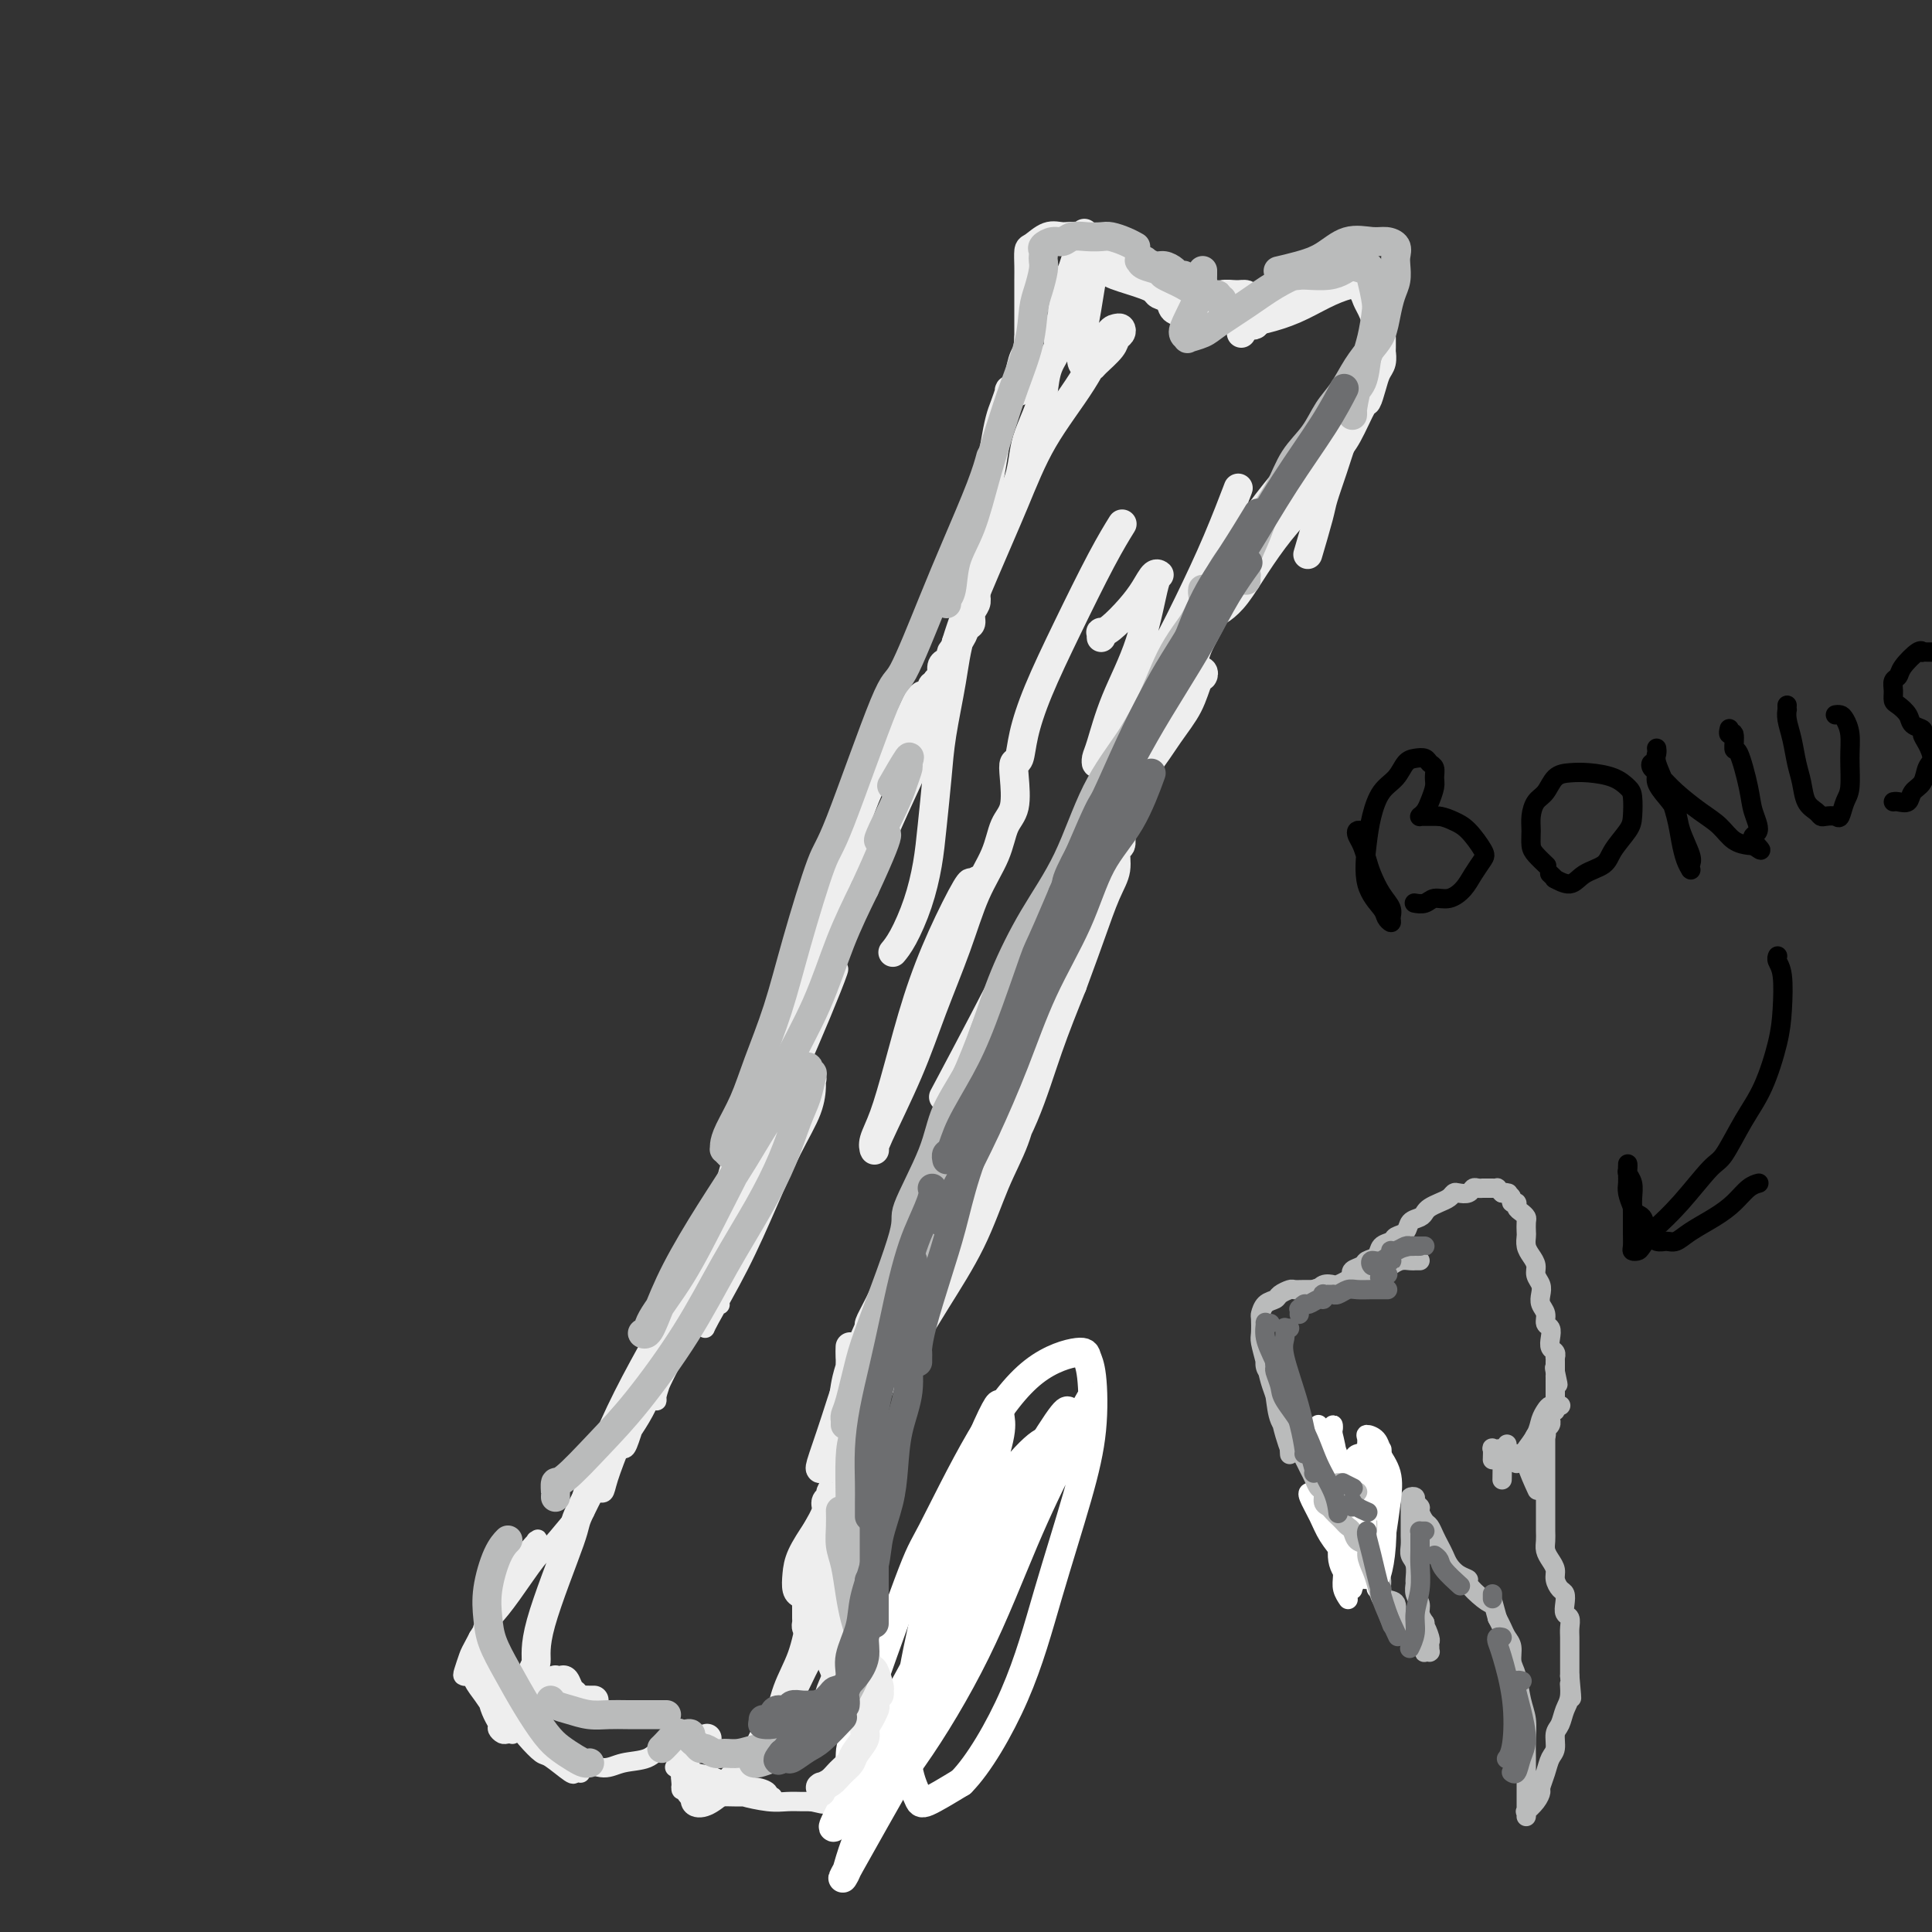 <svg viewBox='0 0 400 400' version='1.1' xmlns='http://www.w3.org/2000/svg' xmlns:xlink='http://www.w3.org/1999/xlink'><rect x="0" y="0" width="400" height="400" fill="#333333" stroke="none"/><g fill='none' stroke='#EEEEEE' stroke-width='4' stroke-linecap='round' stroke-linejoin='round'><path d='M149,269c-0.024,0.410 -0.049,0.820 0,1c0.049,0.180 0.171,0.129 0,0c-0.171,-0.129 -0.635,-0.335 -1,0c-0.365,0.335 -0.630,1.211 -1,2c-0.370,0.789 -0.845,1.489 -1,2c-0.155,0.511 0.008,0.831 0,1c-0.008,0.169 -0.188,0.185 1,-2c1.188,-2.185 3.744,-6.572 6,-11c2.256,-4.428 4.212,-8.898 6,-13c1.788,-4.102 3.409,-7.835 5,-11c1.591,-3.165 3.154,-5.760 4,-8c0.846,-2.240 0.977,-4.123 1,-5c0.023,-0.877 -0.060,-0.747 0,-1c0.060,-0.253 0.263,-0.888 0,-1c-0.263,-0.112 -0.993,0.299 -2,2c-1.007,1.701 -2.291,4.693 -4,8c-1.709,3.307 -3.844,6.928 -6,11c-2.156,4.072 -4.333,8.594 -6,12c-1.667,3.406 -2.823,5.696 -4,8c-1.177,2.304 -2.376,4.623 -3,6c-0.624,1.377 -0.675,1.813 -1,2c-0.325,0.187 -0.925,0.124 -1,0c-0.075,-0.124 0.373,-0.308 1,-2c0.627,-1.692 1.431,-4.892 3,-9c1.569,-4.108 3.901,-9.124 6,-14c2.099,-4.876 3.964,-9.611 6,-14c2.036,-4.389 4.244,-8.431 6,-12c1.756,-3.569 3.059,-6.666 4,-9c0.941,-2.334 1.520,-3.904 2,-5c0.480,-1.096 0.860,-1.718 1,-2c0.140,-0.282 0.040,-0.223 0,0c-0.040,0.223 -0.020,0.612 0,1'/><path d='M171,206c4.774,-10.488 2.208,-3.708 -1,4c-3.208,7.708 -7.057,16.344 -10,23c-2.943,6.656 -4.981,11.330 -7,16c-2.019,4.670 -4.019,9.335 -6,14c-1.981,4.665 -3.942,9.331 -5,12c-1.058,2.669 -1.213,3.342 -2,5c-0.787,1.658 -2.207,4.302 -3,6c-0.793,1.698 -0.959,2.449 -1,3c-0.041,0.551 0.042,0.903 0,1c-0.042,0.097 -0.208,-0.061 0,-1c0.208,-0.939 0.790,-2.659 2,-6c1.210,-3.341 3.048,-8.301 5,-13c1.952,-4.699 4.018,-9.135 6,-14c1.982,-4.865 3.880,-10.158 6,-15c2.120,-4.842 4.464,-9.233 6,-13c1.536,-3.767 2.265,-6.910 3,-9c0.735,-2.090 1.474,-3.126 2,-4c0.526,-0.874 0.837,-1.586 1,-2c0.163,-0.414 0.178,-0.532 0,0c-0.178,0.532 -0.550,1.713 -2,6c-1.450,4.287 -3.977,11.681 -7,18c-3.023,6.319 -6.540,11.564 -9,17c-2.460,5.436 -3.863,11.064 -6,16c-2.137,4.936 -5.008,9.181 -7,13c-1.992,3.819 -3.107,7.213 -4,10c-0.893,2.787 -1.566,4.969 -2,6c-0.434,1.031 -0.630,0.912 -1,1c-0.370,0.088 -0.914,0.385 0,-1c0.914,-1.385 3.284,-4.450 5,-8c1.716,-3.550 2.776,-7.586 4,-11c1.224,-3.414 2.612,-6.207 4,-9'/><path d='M142,271c2.318,-5.350 2.113,-4.725 2,-5c-0.113,-0.275 -0.133,-1.449 0,-2c0.133,-0.551 0.419,-0.479 0,0c-0.419,0.479 -1.542,1.364 -3,4c-1.458,2.636 -3.252,7.022 -5,11c-1.748,3.978 -3.449,7.550 -5,11c-1.551,3.450 -2.952,6.780 -4,9c-1.048,2.220 -1.744,3.330 -2,4c-0.256,0.670 -0.072,0.901 0,1c0.072,0.099 0.031,0.067 0,0c-0.031,-0.067 -0.052,-0.169 1,-2c1.052,-1.831 3.176,-5.389 5,-9c1.824,-3.611 3.346,-7.274 5,-11c1.654,-3.726 3.439,-7.517 5,-11c1.561,-3.483 2.896,-6.660 4,-10c1.104,-3.340 1.976,-6.843 3,-10c1.024,-3.157 2.199,-5.968 3,-9c0.801,-3.032 1.229,-6.286 2,-9c0.771,-2.714 1.884,-4.887 3,-8c1.116,-3.113 2.236,-7.167 3,-9c0.764,-1.833 1.171,-1.446 2,-4c0.829,-2.554 2.078,-8.047 3,-11c0.922,-2.953 1.516,-3.364 2,-4c0.484,-0.636 0.857,-1.497 1,-2c0.143,-0.503 0.056,-0.647 0,-1c-0.056,-0.353 -0.081,-0.915 0,-1c0.081,-0.085 0.268,0.306 0,2c-0.268,1.694 -0.989,4.691 -2,8c-1.011,3.309 -2.311,6.929 -4,12c-1.689,5.071 -3.768,11.592 -6,18c-2.232,6.408 -4.616,12.704 -7,19'/><path d='M148,252c-4.169,12.242 -5.092,13.848 -7,18c-1.908,4.152 -4.803,10.849 -7,16c-2.197,5.151 -3.697,8.755 -5,12c-1.303,3.245 -2.409,6.129 -3,8c-0.591,1.871 -0.668,2.728 -1,3c-0.332,0.272 -0.919,-0.042 -1,0c-0.081,0.042 0.345,0.441 1,-1c0.655,-1.441 1.541,-4.723 3,-9c1.459,-4.277 3.492,-9.550 6,-15c2.508,-5.450 5.493,-11.077 8,-17c2.507,-5.923 4.537,-12.143 7,-18c2.463,-5.857 5.357,-11.352 8,-17c2.643,-5.648 5.033,-11.449 7,-16c1.967,-4.551 3.511,-7.851 5,-11c1.489,-3.149 2.924,-6.145 4,-8c1.076,-1.855 1.793,-2.567 2,-3c0.207,-0.433 -0.097,-0.588 0,-1c0.097,-0.412 0.594,-1.083 0,1c-0.594,2.083 -2.278,6.920 -5,13c-2.722,6.080 -6.483,13.402 -10,20c-3.517,6.598 -6.789,12.472 -11,22c-4.211,9.528 -9.362,22.710 -12,29c-2.638,6.290 -2.764,5.690 -4,8c-1.236,2.310 -3.581,7.532 -5,11c-1.419,3.468 -1.911,5.184 -2,6c-0.089,0.816 0.225,0.732 0,1c-0.225,0.268 -0.988,0.887 0,-1c0.988,-1.887 3.729,-6.279 6,-11c2.271,-4.721 4.073,-9.771 6,-14c1.927,-4.229 3.979,-7.637 5,-10c1.021,-2.363 1.010,-3.682 1,-5'/><path d='M144,263c3.044,-6.387 1.655,-2.354 1,-1c-0.655,1.354 -0.574,0.028 -2,2c-1.426,1.972 -4.358,7.243 -7,12c-2.642,4.757 -4.995,9.002 -7,13c-2.005,3.998 -3.663,7.751 -5,11c-1.337,3.249 -2.355,5.995 -3,8c-0.645,2.005 -0.919,3.269 -1,4c-0.081,0.731 0.031,0.927 0,1c-0.031,0.073 -0.205,0.021 0,0c0.205,-0.021 0.789,-0.012 1,0c0.211,0.012 0.050,0.028 0,0c-0.050,-0.028 0.011,-0.101 0,0c-0.011,0.101 -0.095,0.374 0,0c0.095,-0.374 0.370,-1.397 -1,0c-1.370,1.397 -4.385,5.214 -6,7c-1.615,1.786 -1.830,1.541 -3,3c-1.170,1.459 -3.294,4.621 -5,7c-1.706,2.379 -2.992,3.973 -4,5c-1.008,1.027 -1.737,1.486 -2,2c-0.263,0.514 -0.061,1.082 0,1c0.061,-0.082 -0.018,-0.816 0,-1c0.018,-0.184 0.135,0.181 1,-1c0.865,-1.181 2.480,-3.909 4,-6c1.520,-2.091 2.946,-3.544 4,-5c1.054,-1.456 1.735,-2.914 2,-4c0.265,-1.086 0.116,-1.801 0,-2c-0.116,-0.199 -0.197,0.118 0,0c0.197,-0.118 0.671,-0.671 0,0c-0.671,0.671 -2.488,2.565 -4,5c-1.512,2.435 -2.718,5.410 -4,8c-1.282,2.590 -2.641,4.795 -4,7'/><path d='M99,339c-1.634,3.060 -1.718,3.210 -2,4c-0.282,0.790 -0.761,2.220 -1,3c-0.239,0.780 -0.237,0.910 0,1c0.237,0.090 0.708,0.139 1,0c0.292,-0.139 0.404,-0.468 1,-1c0.596,-0.532 1.676,-1.269 2,-2c0.324,-0.731 -0.110,-1.457 0,-2c0.110,-0.543 0.762,-0.903 1,-1c0.238,-0.097 0.063,0.070 0,0c-0.063,-0.070 -0.014,-0.377 0,0c0.014,0.377 -0.006,1.439 0,3c0.006,1.561 0.039,3.622 0,5c-0.039,1.378 -0.151,2.072 0,3c0.151,0.928 0.565,2.091 1,3c0.435,0.909 0.891,1.564 1,2c0.109,0.436 -0.128,0.653 0,1c0.128,0.347 0.623,0.823 1,1c0.377,0.177 0.638,0.056 1,0c0.362,-0.056 0.827,-0.048 1,0c0.173,0.048 0.055,0.137 0,0c-0.055,-0.137 -0.046,-0.501 0,-1c0.046,-0.499 0.128,-1.132 0,-2c-0.128,-0.868 -0.468,-1.970 -1,-3c-0.532,-1.030 -1.256,-1.986 -2,-3c-0.744,-1.014 -1.507,-2.084 -2,-3c-0.493,-0.916 -0.715,-1.676 -1,-2c-0.285,-0.324 -0.635,-0.211 -1,0c-0.365,0.211 -0.747,0.520 -1,1c-0.253,0.480 -0.376,1.129 0,2c0.376,0.871 1.250,1.963 2,3c0.750,1.037 1.375,2.018 2,3'/><path d='M102,354c1.233,1.938 2.814,2.282 4,3c1.186,0.718 1.977,1.811 3,3c1.023,1.189 2.278,2.476 3,3c0.722,0.524 0.913,0.285 2,1c1.087,0.715 3.072,2.385 4,3c0.928,0.615 0.799,0.176 1,0c0.201,-0.176 0.731,-0.089 1,0c0.269,0.089 0.277,0.180 0,0c-0.277,-0.180 -0.838,-0.633 -1,-1c-0.162,-0.367 0.076,-0.650 0,-1c-0.076,-0.350 -0.467,-0.769 -1,-1c-0.533,-0.231 -1.208,-0.276 -1,0c0.208,0.276 1.298,0.871 2,1c0.702,0.129 1.016,-0.208 2,0c0.984,0.208 2.637,0.961 4,1c1.363,0.039 2.435,-0.634 4,-1c1.565,-0.366 3.625,-0.423 5,-1c1.375,-0.577 2.067,-1.672 3,-2c0.933,-0.328 2.107,0.111 3,0c0.893,-0.111 1.504,-0.771 2,-1c0.496,-0.229 0.875,-0.028 1,0c0.125,0.028 -0.005,-0.119 0,0c0.005,0.119 0.145,0.504 0,1c-0.145,0.496 -0.575,1.102 -1,2c-0.425,0.898 -0.845,2.088 -1,3c-0.155,0.912 -0.044,1.546 0,2c0.044,0.454 0.022,0.727 0,1'/><path d='M141,370c-0.118,1.327 0.586,0.145 1,0c0.414,-0.145 0.537,0.746 1,1c0.463,0.254 1.265,-0.128 2,0c0.735,0.128 1.404,0.766 2,1c0.596,0.234 1.119,0.063 2,0c0.881,-0.063 2.119,-0.017 3,0c0.881,0.017 1.404,0.004 2,0c0.596,-0.004 1.266,-0.000 2,0c0.734,0.000 1.534,-0.003 2,0c0.466,0.003 0.600,0.010 1,0c0.400,-0.010 1.066,-0.039 1,0c-0.066,0.039 -0.862,0.147 -1,0c-0.138,-0.147 0.384,-0.550 0,-1c-0.384,-0.450 -1.674,-0.947 -3,-1c-1.326,-0.053 -2.689,0.340 -4,0c-1.311,-0.340 -2.571,-1.411 -4,-2c-1.429,-0.589 -3.027,-0.695 -4,-1c-0.973,-0.305 -1.320,-0.810 -2,-1c-0.680,-0.190 -1.693,-0.064 -2,0c-0.307,0.064 0.091,0.066 0,0c-0.091,-0.066 -0.669,-0.201 0,0c0.669,0.201 2.587,0.737 3,1c0.413,0.263 -0.679,0.253 1,1c1.679,0.747 6.130,2.253 8,3c1.870,0.747 1.158,0.736 2,1c0.842,0.264 3.236,0.803 5,1c1.764,0.197 2.898,0.053 4,0c1.102,-0.053 2.172,-0.015 3,0c0.828,0.015 1.414,0.008 2,0'/><path d='M168,373c4.499,1.066 1.745,0.230 1,0c-0.745,-0.230 0.517,0.145 1,0c0.483,-0.145 0.185,-0.809 0,-1c-0.185,-0.191 -0.257,0.092 0,0c0.257,-0.092 0.841,-0.560 1,-1c0.159,-0.440 -0.109,-0.854 0,-1c0.109,-0.146 0.595,-0.025 1,0c0.405,0.025 0.727,-0.046 1,0c0.273,0.046 0.495,0.208 1,0c0.505,-0.208 1.291,-0.788 2,-1c0.709,-0.212 1.341,-0.057 2,0c0.659,0.057 1.343,0.015 2,0c0.657,-0.015 1.285,-0.004 2,0c0.715,0.004 1.516,0.001 2,0c0.484,-0.001 0.651,0.001 1,0c0.349,-0.001 0.878,-0.003 1,0c0.122,0.003 -0.165,0.012 0,0c0.165,-0.012 0.780,-0.044 1,0c0.220,0.044 0.044,0.163 0,0c-0.044,-0.163 0.045,-0.610 0,-1c-0.045,-0.390 -0.222,-0.723 0,-1c0.222,-0.277 0.844,-0.498 1,-1c0.156,-0.502 -0.154,-1.286 0,-2c0.154,-0.714 0.773,-1.359 1,-2c0.227,-0.641 0.064,-1.280 0,-2c-0.064,-0.720 -0.027,-1.523 0,-2c0.027,-0.477 0.046,-0.628 0,-1c-0.046,-0.372 -0.156,-0.963 0,-1c0.156,-0.037 0.578,0.482 1,1'/><path d='M190,357c0.718,-1.928 0.015,-0.747 0,0c-0.015,0.747 0.660,1.059 1,1c0.340,-0.059 0.346,-0.489 1,-1c0.654,-0.511 1.958,-1.104 3,-2c1.042,-0.896 1.824,-2.094 3,-4c1.176,-1.906 2.746,-4.521 4,-7c1.254,-2.479 2.194,-4.821 3,-7c0.806,-2.179 1.480,-4.194 2,-6c0.520,-1.806 0.886,-3.402 1,-5c0.114,-1.598 -0.025,-3.199 0,-4c0.025,-0.801 0.214,-0.803 0,-1c-0.214,-0.197 -0.832,-0.589 -1,-1c-0.168,-0.411 0.114,-0.843 0,-1c-0.114,-0.157 -0.623,-0.040 -1,0c-0.377,0.040 -0.623,0.004 -1,0c-0.377,-0.004 -0.886,0.023 -1,0c-0.114,-0.023 0.166,-0.095 0,0c-0.166,0.095 -0.776,0.357 -1,0c-0.224,-0.357 -0.060,-1.332 0,-2c0.060,-0.668 0.016,-1.030 0,-2c-0.016,-0.970 -0.004,-2.547 0,-4c0.004,-1.453 0.001,-2.782 0,-4c-0.001,-1.218 -0.000,-2.327 0,-3c0.000,-0.673 0.000,-0.912 0,-1c-0.000,-0.088 -0.000,-0.025 0,0c0.000,0.025 0.000,0.013 0,0'/></g>
<g fill='none' stroke='#FFFFFF' stroke-width='6' stroke-linecap='round' stroke-linejoin='round'><path d='M223,300c-0.027,0.121 -0.055,0.243 0,0c0.055,-0.243 0.192,-0.849 0,-1c-0.192,-0.151 -0.713,0.153 -1,0c-0.287,-0.153 -0.342,-0.763 -1,-1c-0.658,-0.237 -1.921,-0.101 -3,0c-1.079,0.101 -1.975,0.168 -4,2c-2.025,1.832 -5.180,5.429 -8,10c-2.820,4.571 -5.304,10.117 -8,16c-2.696,5.883 -5.603,12.102 -8,18c-2.397,5.898 -4.286,11.473 -6,16c-1.714,4.527 -3.255,8.005 -4,11c-0.745,2.995 -0.695,5.507 -1,7c-0.305,1.493 -0.967,1.966 -1,2c-0.033,0.034 0.562,-0.372 1,-1c0.438,-0.628 0.718,-1.479 2,-5c1.282,-3.521 3.567,-9.712 6,-16c2.433,-6.288 5.016,-12.671 7,-19c1.984,-6.329 3.369,-12.603 5,-18c1.631,-5.397 3.508,-9.917 5,-14c1.492,-4.083 2.600,-7.728 3,-10c0.400,-2.272 0.093,-3.170 0,-4c-0.093,-0.830 0.030,-1.592 0,-2c-0.030,-0.408 -0.211,-0.463 -1,1c-0.789,1.463 -2.185,4.445 -4,9c-1.815,4.555 -4.049,10.684 -6,17c-1.951,6.316 -3.621,12.820 -5,19c-1.379,6.180 -2.469,12.037 -3,17c-0.531,4.963 -0.503,9.031 0,12c0.503,2.969 1.482,4.838 2,6c0.518,1.162 0.577,1.618 2,1c1.423,-0.618 4.212,-2.309 7,-4'/><path d='M199,369c3.544,-3.543 7.903,-10.899 11,-18c3.097,-7.101 4.931,-13.947 7,-21c2.069,-7.053 4.371,-14.312 6,-20c1.629,-5.688 2.583,-9.806 3,-14c0.417,-4.194 0.298,-8.466 0,-11c-0.298,-2.534 -0.773,-3.330 -1,-4c-0.227,-0.670 -0.206,-1.213 -2,-1c-1.794,0.213 -5.403,1.183 -9,4c-3.597,2.817 -7.183,7.483 -11,14c-3.817,6.517 -7.864,14.887 -10,19c-2.136,4.113 -2.359,3.970 -5,11c-2.641,7.030 -7.698,21.232 -10,28c-2.302,6.768 -1.848,6.101 -2,8c-0.152,1.899 -0.911,6.365 -1,9c-0.089,2.635 0.493,3.438 1,4c0.507,0.562 0.938,0.884 3,-1c2.062,-1.884 5.754,-5.975 10,-12c4.246,-6.025 9.046,-13.984 13,-22c3.954,-8.016 7.062,-16.090 10,-23c2.938,-6.910 5.706,-12.658 8,-17c2.294,-4.342 4.115,-7.280 5,-9c0.885,-1.720 0.835,-2.224 1,-3c0.165,-0.776 0.543,-1.825 -1,1c-1.543,2.825 -5.009,9.523 -9,17c-3.991,7.477 -8.508,15.731 -13,24c-4.492,8.269 -8.961,16.551 -13,24c-4.039,7.449 -7.649,14.065 -10,19c-2.351,4.935 -3.445,8.189 -4,10c-0.555,1.811 -0.573,2.180 -1,3c-0.427,0.820 -1.265,2.091 1,-2c2.265,-4.091 7.632,-13.546 13,-23'/><path d='M189,363c4.532,-8.811 8.861,-18.339 13,-27c4.139,-8.661 8.087,-16.453 11,-23c2.913,-6.547 4.791,-11.847 6,-15c1.209,-3.153 1.748,-4.158 2,-5c0.252,-0.842 0.218,-1.520 -1,0c-1.218,1.520 -3.618,5.239 -7,11c-3.382,5.761 -7.746,13.563 -12,21c-4.254,7.437 -8.397,14.509 -12,21c-3.603,6.491 -6.664,12.402 -9,17c-2.336,4.598 -3.945,7.883 -5,10c-1.055,2.117 -1.555,3.067 -2,4c-0.445,0.933 -0.837,1.850 0,1c0.837,-0.850 2.901,-3.465 6,-9c3.099,-5.535 7.233,-13.989 12,-23c4.767,-9.011 10.168,-18.580 14,-25c3.832,-6.420 6.095,-9.691 7,-11c0.905,-1.309 0.453,-0.654 0,0'/></g>
<g fill='none' stroke='#EEEEEE' stroke-width='6' stroke-linecap='round' stroke-linejoin='round'><path d='M170,371c-0.013,-0.418 -0.026,-0.836 0,-1c0.026,-0.164 0.091,-0.075 0,0c-0.091,0.075 -0.338,0.134 0,0c0.338,-0.134 1.261,-0.462 2,-1c0.739,-0.538 1.293,-1.285 2,-2c0.707,-0.715 1.565,-1.399 2,-2c0.435,-0.601 0.446,-1.121 1,-2c0.554,-0.879 1.652,-2.119 2,-3c0.348,-0.881 -0.054,-1.405 0,-2c0.054,-0.595 0.566,-1.263 1,-2c0.434,-0.737 0.792,-1.545 1,-2c0.208,-0.455 0.265,-0.558 0,-1c-0.265,-0.442 -0.853,-1.222 -1,-2c-0.147,-0.778 0.145,-1.553 0,-2c-0.145,-0.447 -0.729,-0.566 -1,-1c-0.271,-0.434 -0.230,-1.183 0,-1c0.230,0.183 0.650,1.299 1,2c0.350,0.701 0.631,0.986 1,1c0.369,0.014 0.828,-0.242 1,0c0.172,0.242 0.058,0.983 0,1c-0.058,0.017 -0.061,-0.688 0,-1c0.061,-0.312 0.185,-0.230 0,-1c-0.185,-0.770 -0.678,-2.392 -1,-3c-0.322,-0.608 -0.471,-0.202 -1,-1c-0.529,-0.798 -1.437,-2.799 -2,-4c-0.563,-1.201 -0.782,-1.600 -1,-2'/><path d='M177,339c-0.956,-1.716 -0.846,-0.004 -1,0c-0.154,0.004 -0.574,-1.698 -1,-3c-0.426,-1.302 -0.860,-2.202 -1,-3c-0.140,-0.798 0.014,-1.492 0,-2c-0.014,-0.508 -0.196,-0.829 0,-2c0.196,-1.171 0.770,-3.192 1,-4c0.230,-0.808 0.115,-0.404 0,0'/><path d='M181,319c-0.455,-0.352 -0.911,-0.704 -1,-1c-0.089,-0.296 0.187,-0.534 0,-1c-0.187,-0.466 -0.839,-1.158 -1,-2c-0.161,-0.842 0.168,-1.835 0,-3c-0.168,-1.165 -0.833,-2.502 -1,-4c-0.167,-1.498 0.166,-3.156 0,-5c-0.166,-1.844 -0.829,-3.874 -1,-6c-0.171,-2.126 0.150,-4.349 0,-6c-0.150,-1.651 -0.772,-2.729 -1,-4c-0.228,-1.271 -0.061,-2.734 0,-4c0.061,-1.266 0.016,-2.333 0,-3c-0.016,-0.667 -0.004,-0.933 0,-1c0.004,-0.067 -0.002,0.066 0,0c0.002,-0.066 0.011,-0.332 0,0c-0.011,0.332 -0.041,1.263 0,2c0.041,0.737 0.155,1.280 0,2c-0.155,0.720 -0.578,1.619 -1,4c-0.422,2.381 -0.843,6.246 -1,8c-0.157,1.754 -0.052,1.397 0,2c0.052,0.603 0.049,2.166 0,3c-0.049,0.834 -0.145,0.938 0,1c0.145,0.062 0.531,0.083 1,0c0.469,-0.083 1.021,-0.270 2,-2c0.979,-1.730 2.383,-5.004 4,-9c1.617,-3.996 3.446,-8.716 5,-13c1.554,-4.284 2.833,-8.132 4,-12c1.167,-3.868 2.222,-7.755 3,-11c0.778,-3.245 1.281,-5.849 2,-8c0.719,-2.151 1.655,-3.848 2,-5c0.345,-1.152 0.099,-1.758 0,-2c-0.099,-0.242 -0.049,-0.121 0,0'/><path d='M197,239c1.802,-6.079 0.805,-2.277 0,0c-0.805,2.277 -1.420,3.029 -2,5c-0.580,1.971 -1.126,5.161 -2,8c-0.874,2.839 -2.077,5.329 -3,8c-0.923,2.671 -1.565,5.525 -2,8c-0.435,2.475 -0.662,4.570 -1,6c-0.338,1.430 -0.785,2.194 -1,3c-0.215,0.806 -0.197,1.652 0,2c0.197,0.348 0.572,0.196 1,0c0.428,-0.196 0.909,-0.436 2,-2c1.091,-1.564 2.794,-4.452 5,-8c2.206,-3.548 4.917,-7.755 7,-12c2.083,-4.245 3.540,-8.528 5,-12c1.460,-3.472 2.923,-6.132 4,-9c1.077,-2.868 1.767,-5.943 2,-8c0.233,-2.057 0.010,-3.094 0,-4c-0.010,-0.906 0.192,-1.680 0,-2c-0.192,-0.320 -0.779,-0.185 -1,0c-0.221,0.185 -0.076,0.420 -1,2c-0.924,1.580 -2.917,4.503 -5,8c-2.083,3.497 -4.257,7.567 -6,11c-1.743,3.433 -3.054,6.230 -4,9c-0.946,2.770 -1.527,5.514 -2,7c-0.473,1.486 -0.838,1.716 -1,2c-0.162,0.284 -0.119,0.624 0,1c0.119,0.376 0.316,0.788 1,0c0.684,-0.788 1.854,-2.775 4,-6c2.146,-3.225 5.266,-7.689 8,-12c2.734,-4.311 5.082,-8.468 7,-13c1.918,-4.532 3.405,-9.438 5,-14c1.595,-4.562 3.297,-8.781 5,-13'/><path d='M222,204c2.305,-6.247 3.066,-8.365 4,-11c0.934,-2.635 2.040,-5.785 3,-8c0.960,-2.215 1.774,-3.493 2,-5c0.226,-1.507 -0.135,-3.242 0,-4c0.135,-0.758 0.767,-0.541 1,-1c0.233,-0.459 0.068,-1.596 0,-2c-0.068,-0.404 -0.040,-0.075 0,0c0.040,0.075 0.093,-0.104 0,0c-0.093,0.104 -0.331,0.491 -1,2c-0.669,1.509 -1.769,4.140 -3,7c-1.231,2.860 -2.591,5.949 -4,9c-1.409,3.051 -2.865,6.066 -4,9c-1.135,2.934 -1.950,5.789 -3,8c-1.050,2.211 -2.335,3.777 -3,5c-0.665,1.223 -0.711,2.101 -1,3c-0.289,0.899 -0.823,1.818 -1,2c-0.177,0.182 0.002,-0.373 0,-1c-0.002,-0.627 -0.186,-1.324 1,-4c1.186,-2.676 3.742,-7.329 6,-12c2.258,-4.671 4.216,-9.361 6,-14c1.784,-4.639 3.393,-9.229 5,-13c1.607,-3.771 3.213,-6.725 4,-9c0.787,-2.275 0.755,-3.873 1,-5c0.245,-1.127 0.767,-1.785 1,-2c0.233,-0.215 0.177,0.013 0,0c-0.177,-0.013 -0.476,-0.266 -1,0c-0.524,0.266 -1.275,1.051 -2,2c-0.725,0.949 -1.426,2.063 -2,3c-0.574,0.937 -1.021,1.696 -1,2c0.021,0.304 0.511,0.152 1,0'/><path d='M231,165c-0.630,0.757 -0.204,0.150 1,-1c1.204,-1.150 3.188,-2.843 5,-5c1.812,-2.157 3.453,-4.778 5,-7c1.547,-2.222 2.999,-4.045 4,-6c1.001,-1.955 1.551,-4.041 2,-5c0.449,-0.959 0.796,-0.792 1,-1c0.204,-0.208 0.265,-0.792 0,-1c-0.265,-0.208 -0.856,-0.039 -1,0c-0.144,0.039 0.158,-0.052 0,0c-0.158,0.052 -0.778,0.247 -1,0c-0.222,-0.247 -0.046,-0.937 0,-1c0.046,-0.063 -0.036,0.502 0,0c0.036,-0.502 0.192,-2.072 1,-4c0.808,-1.928 2.269,-4.215 3,-6c0.731,-1.785 0.733,-3.068 1,-4c0.267,-0.932 0.801,-1.512 1,-2c0.199,-0.488 0.065,-0.886 0,-1c-0.065,-0.114 -0.059,0.054 0,0c0.059,-0.054 0.173,-0.330 0,0c-0.173,0.330 -0.632,1.266 -1,2c-0.368,0.734 -0.643,1.267 -1,2c-0.357,0.733 -0.795,1.668 -1,2c-0.205,0.332 -0.177,0.062 0,0c0.177,-0.062 0.503,0.085 1,0c0.497,-0.085 1.164,-0.401 2,-1c0.836,-0.599 1.840,-1.481 3,-3c1.160,-1.519 2.476,-3.675 4,-6c1.524,-2.325 3.256,-4.818 5,-7c1.744,-2.182 3.498,-4.052 5,-6c1.502,-1.948 2.751,-3.974 4,-6'/><path d='M274,98c3.388,-4.914 2.858,-4.698 3,-5c0.142,-0.302 0.955,-1.120 2,-3c1.045,-1.880 2.322,-4.821 3,-6c0.678,-1.179 0.756,-0.597 1,-1c0.244,-0.403 0.654,-1.792 1,-3c0.346,-1.208 0.629,-2.236 1,-3c0.371,-0.764 0.832,-1.265 1,-2c0.168,-0.735 0.045,-1.703 0,-2c-0.045,-0.297 -0.012,0.076 0,0c0.012,-0.076 0.004,-0.602 0,-1c-0.004,-0.398 -0.004,-0.669 0,-1c0.004,-0.331 0.012,-0.721 0,-1c-0.012,-0.279 -0.045,-0.445 0,-1c0.045,-0.555 0.168,-1.499 0,-2c-0.168,-0.501 -0.627,-0.559 -1,-1c-0.373,-0.441 -0.659,-1.266 -1,-2c-0.341,-0.734 -0.738,-1.377 -1,-2c-0.262,-0.623 -0.388,-1.224 -1,-2c-0.612,-0.776 -1.709,-1.725 -2,-2c-0.291,-0.275 0.225,0.124 0,0c-0.225,-0.124 -1.190,-0.773 -2,-1c-0.810,-0.227 -1.466,-0.034 -2,0c-0.534,0.034 -0.945,-0.090 -2,0c-1.055,0.090 -2.755,0.395 -4,1c-1.245,0.605 -2.036,1.510 -3,2c-0.964,0.490 -2.101,0.566 -3,1c-0.899,0.434 -1.561,1.227 -2,2c-0.439,0.773 -0.654,1.527 -1,2c-0.346,0.473 -0.824,0.666 -1,1c-0.176,0.334 -0.050,0.810 0,1c0.050,0.190 0.025,0.095 0,0'/><path d='M260,67c-0.615,0.810 -0.153,-0.165 0,-1c0.153,-0.835 -0.002,-1.530 0,-2c0.002,-0.470 0.163,-0.715 0,-1c-0.163,-0.285 -0.648,-0.608 -1,-1c-0.352,-0.392 -0.570,-0.851 -1,-1c-0.430,-0.149 -1.071,0.013 -2,0c-0.929,-0.013 -2.147,-0.200 -3,0c-0.853,0.200 -1.343,0.786 -2,1c-0.657,0.214 -1.482,0.054 -2,0c-0.518,-0.054 -0.730,-0.003 -1,0c-0.270,0.003 -0.597,-0.041 -1,0c-0.403,0.041 -0.881,0.166 -1,0c-0.119,-0.166 0.119,-0.623 0,-1c-0.119,-0.377 -0.597,-0.672 -1,-1c-0.403,-0.328 -0.732,-0.688 -1,-1c-0.268,-0.312 -0.476,-0.575 -1,-1c-0.524,-0.425 -1.365,-1.013 -3,-2c-1.635,-0.987 -4.065,-2.374 -5,-3c-0.935,-0.626 -0.375,-0.493 -1,-1c-0.625,-0.507 -2.435,-1.654 -4,-2c-1.565,-0.346 -2.885,0.111 -4,0c-1.115,-0.111 -2.026,-0.789 -3,-1c-0.974,-0.211 -2.012,0.044 -3,0c-0.988,-0.044 -1.925,-0.387 -3,0c-1.075,0.387 -2.288,1.505 -3,2c-0.712,0.495 -0.923,0.367 -1,1c-0.077,0.633 -0.021,2.025 0,3c0.021,0.975 0.006,1.532 0,3c-0.006,1.468 -0.002,3.848 0,6c0.002,2.152 0.001,4.076 0,6'/><path d='M213,70c-0.167,3.012 -0.584,3.042 -1,4c-0.416,0.958 -0.830,2.845 -1,4c-0.170,1.155 -0.097,1.577 0,2c0.097,0.423 0.218,0.846 0,1c-0.218,0.154 -0.776,0.039 -1,0c-0.224,-0.039 -0.116,-0.001 0,0c0.116,0.001 0.238,-0.034 0,0c-0.238,0.034 -0.837,0.139 -1,0c-0.163,-0.139 0.111,-0.521 0,0c-0.111,0.521 -0.608,1.944 -1,3c-0.392,1.056 -0.679,1.744 -1,3c-0.321,1.256 -0.677,3.080 -1,5c-0.323,1.920 -0.612,3.938 -1,6c-0.388,2.062 -0.875,4.170 -1,6c-0.125,1.830 0.111,3.382 0,5c-0.111,1.618 -0.570,3.301 -1,5c-0.430,1.699 -0.832,3.415 -1,5c-0.168,1.585 -0.101,3.040 0,4c0.101,0.960 0.234,1.427 0,2c-0.234,0.573 -0.837,1.253 -1,2c-0.163,0.747 0.115,1.562 0,2c-0.115,0.438 -0.623,0.499 -1,1c-0.377,0.501 -0.622,1.444 -1,2c-0.378,0.556 -0.889,0.727 -1,1c-0.111,0.273 0.176,0.650 0,1c-0.176,0.350 -0.817,0.675 -1,1c-0.183,0.325 0.092,0.651 0,1c-0.092,0.349 -0.550,0.723 -1,1c-0.450,0.277 -0.890,0.459 -1,1c-0.110,0.541 0.112,1.440 0,2c-0.112,0.560 -0.556,0.780 -1,1'/><path d='M194,141c-1.327,2.348 -1.144,1.218 -1,1c0.144,-0.218 0.250,0.477 0,1c-0.250,0.523 -0.854,0.873 -1,1c-0.146,0.127 0.167,0.031 0,0c-0.167,-0.031 -0.813,0.004 -1,0c-0.187,-0.004 0.085,-0.048 0,0c-0.085,0.048 -0.526,0.187 -1,1c-0.474,0.813 -0.980,2.301 -2,4c-1.020,1.699 -2.552,3.608 -4,6c-1.448,2.392 -2.811,5.265 -4,8c-1.189,2.735 -2.203,5.332 -3,8c-0.797,2.668 -1.376,5.409 -2,8c-0.624,2.591 -1.292,5.034 -2,7c-0.708,1.966 -1.457,3.455 -2,5c-0.543,1.545 -0.879,3.144 -1,4c-0.121,0.856 -0.027,0.967 0,1c0.027,0.033 -0.015,-0.014 0,0c0.015,0.014 0.085,0.088 0,0c-0.085,-0.088 -0.324,-0.338 0,-1c0.324,-0.662 1.213,-1.736 2,-3c0.787,-1.264 1.474,-2.716 2,-4c0.526,-1.284 0.892,-2.398 1,-3c0.108,-0.602 -0.043,-0.693 0,-1c0.043,-0.307 0.279,-0.831 0,-1c-0.279,-0.169 -1.075,0.017 -2,1c-0.925,0.983 -1.980,2.765 -3,5c-1.020,2.235 -2.006,4.924 -3,7c-0.994,2.076 -1.997,3.538 -3,5'/><path d='M164,201c-1.909,3.546 -1.180,4.410 -1,5c0.180,0.590 -0.189,0.904 0,1c0.189,0.096 0.937,-0.028 2,-1c1.063,-0.972 2.440,-2.794 4,-5c1.560,-2.206 3.302,-4.796 5,-8c1.698,-3.204 3.351,-7.023 5,-11c1.649,-3.977 3.295,-8.113 5,-12c1.705,-3.887 3.468,-7.525 5,-11c1.532,-3.475 2.833,-6.789 4,-10c1.167,-3.211 2.198,-6.321 3,-9c0.802,-2.679 1.373,-4.928 2,-7c0.627,-2.072 1.308,-3.968 2,-6c0.692,-2.032 1.393,-4.202 2,-6c0.607,-1.798 1.118,-3.226 2,-5c0.882,-1.774 2.133,-3.894 3,-6c0.867,-2.106 1.349,-4.198 2,-6c0.651,-1.802 1.470,-3.313 2,-5c0.530,-1.687 0.771,-3.549 1,-5c0.229,-1.451 0.448,-2.489 1,-4c0.552,-1.511 1.439,-3.494 2,-5c0.561,-1.506 0.795,-2.534 1,-4c0.205,-1.466 0.380,-3.370 1,-5c0.620,-1.630 1.687,-2.987 2,-4c0.313,-1.013 -0.126,-1.682 0,-3c0.126,-1.318 0.818,-3.283 1,-4c0.182,-0.717 -0.145,-0.184 0,-1c0.145,-0.816 0.760,-2.982 1,-4c0.240,-1.018 0.103,-0.890 0,-1c-0.103,-0.110 -0.172,-0.460 0,-1c0.172,-0.540 0.586,-1.270 1,-2'/><path d='M222,56c4.605,-14.613 1.618,-4.645 1,-1c-0.618,3.645 1.132,0.965 2,0c0.868,-0.965 0.854,-0.217 1,0c0.146,0.217 0.451,-0.096 1,0c0.549,0.096 1.341,0.603 2,1c0.659,0.397 1.184,0.684 2,1c0.816,0.316 1.925,0.661 3,1c1.075,0.339 2.118,0.672 3,1c0.882,0.328 1.602,0.650 2,1c0.398,0.350 0.475,0.728 1,1c0.525,0.272 1.500,0.437 2,1c0.500,0.563 0.526,1.522 1,2c0.474,0.478 1.397,0.475 2,1c0.603,0.525 0.887,1.579 1,2c0.113,0.421 0.057,0.211 0,0'/><path d='M257,69c-0.030,-0.329 -0.060,-0.658 0,-1c0.060,-0.342 0.210,-0.697 1,-1c0.790,-0.303 2.221,-0.553 4,-1c1.779,-0.447 3.905,-1.090 6,-2c2.095,-0.910 4.159,-2.087 6,-3c1.841,-0.913 3.460,-1.563 5,-2c1.540,-0.437 3.001,-0.662 4,-1c0.999,-0.338 1.536,-0.788 2,-1c0.464,-0.212 0.857,-0.186 1,0c0.143,0.186 0.037,0.531 0,1c-0.037,0.469 -0.006,1.062 0,2c0.006,0.938 -0.012,2.222 0,3c0.012,0.778 0.054,1.049 0,2c-0.054,0.951 -0.202,2.581 -1,5c-0.798,2.419 -2.244,5.628 -3,7c-0.756,1.372 -0.823,0.906 -1,2c-0.177,1.094 -0.466,3.748 -1,6c-0.534,2.252 -1.313,4.104 -2,6c-0.687,1.896 -1.281,3.837 -2,6c-0.719,2.163 -1.564,4.549 -2,6c-0.436,1.451 -0.464,1.968 -1,4c-0.536,2.032 -1.582,5.581 -2,7c-0.418,1.419 -0.209,0.710 0,0'/><path d='M276,91c0.087,-0.005 0.174,-0.009 0,0c-0.174,0.009 -0.610,0.032 -1,0c-0.390,-0.032 -0.733,-0.120 -1,0c-0.267,0.120 -0.458,0.449 -1,1c-0.542,0.551 -1.434,1.325 -3,3c-1.566,1.675 -3.807,4.253 -6,7c-2.193,2.747 -4.339,5.664 -6,8c-1.661,2.336 -2.837,4.090 -4,6c-1.163,1.910 -2.313,3.976 -3,5c-0.687,1.024 -0.911,1.007 -1,1c-0.089,-0.007 -0.045,-0.003 0,0'/><path d='M180,297c-0.441,0.011 -0.881,0.022 -1,0c-0.119,-0.022 0.085,-0.077 0,0c-0.085,0.077 -0.457,0.286 -1,1c-0.543,0.714 -1.256,1.932 -2,3c-0.744,1.068 -1.519,1.984 -2,3c-0.481,1.016 -0.669,2.131 -1,3c-0.331,0.869 -0.805,1.491 -1,2c-0.195,0.509 -0.110,0.904 0,1c0.110,0.096 0.246,-0.107 0,0c-0.246,0.107 -0.875,0.525 -1,1c-0.125,0.475 0.254,1.008 0,2c-0.254,0.992 -1.140,2.443 -2,4c-0.860,1.557 -1.695,3.219 -2,5c-0.305,1.781 -0.082,3.682 0,5c0.082,1.318 0.021,2.055 0,3c-0.021,0.945 -0.003,2.098 0,3c0.003,0.902 -0.010,1.552 0,2c0.010,0.448 0.044,0.693 0,1c-0.044,0.307 -0.166,0.676 0,1c0.166,0.324 0.622,0.603 1,1c0.378,0.397 0.680,0.910 1,1c0.320,0.090 0.657,-0.244 1,0c0.343,0.244 0.692,1.067 1,2c0.308,0.933 0.575,1.978 1,3c0.425,1.022 1.009,2.023 1,3c-0.009,0.977 -0.611,1.932 -1,3c-0.389,1.068 -0.566,2.249 -1,3c-0.434,0.751 -1.124,1.072 -2,2c-0.876,0.928 -1.938,2.464 -3,4'/><path d='M166,359c-1.653,2.415 -2.285,2.452 -3,3c-0.715,0.548 -1.514,1.607 -2,2c-0.486,0.393 -0.660,0.120 -1,0c-0.340,-0.120 -0.846,-0.088 -1,0c-0.154,0.088 0.046,0.232 0,0c-0.046,-0.232 -0.336,-0.838 0,-2c0.336,-1.162 1.297,-2.879 2,-5c0.703,-2.121 1.148,-4.645 2,-7c0.852,-2.355 2.113,-4.539 3,-7c0.887,-2.461 1.401,-5.198 2,-8c0.599,-2.802 1.282,-5.669 2,-8c0.718,-2.331 1.472,-4.125 2,-6c0.528,-1.875 0.830,-3.830 1,-5c0.170,-1.170 0.207,-1.556 0,-2c-0.207,-0.444 -0.658,-0.948 -1,-1c-0.342,-0.052 -0.576,0.346 -1,1c-0.424,0.654 -1.039,1.562 -2,3c-0.961,1.438 -2.268,3.405 -3,5c-0.732,1.595 -0.891,2.818 -1,4c-0.109,1.182 -0.170,2.323 0,3c0.170,0.677 0.571,0.889 1,1c0.429,0.111 0.886,0.121 2,0c1.114,-0.121 2.887,-0.374 4,-1c1.113,-0.626 1.567,-1.626 2,-2c0.433,-0.374 0.843,-0.124 1,0c0.157,0.124 0.059,0.120 0,0c-0.059,-0.120 -0.079,-0.355 -1,2c-0.921,2.355 -2.742,7.301 -4,10c-1.258,2.699 -1.954,3.150 -3,5c-1.046,1.850 -2.442,5.100 -4,8c-1.558,2.900 -3.279,5.450 -5,8'/><path d='M158,360c-3.195,6.269 -3.181,5.442 -4,6c-0.819,0.558 -2.471,2.502 -4,4c-1.529,1.498 -2.935,2.551 -4,3c-1.065,0.449 -1.789,0.293 -2,0c-0.211,-0.293 0.092,-0.722 0,-1c-0.092,-0.278 -0.578,-0.403 -1,-1c-0.422,-0.597 -0.782,-1.666 -1,-3c-0.218,-1.334 -0.296,-2.932 0,-4c0.296,-1.068 0.966,-1.606 1,-2c0.034,-0.394 -0.568,-0.645 0,-1c0.568,-0.355 2.305,-0.816 3,-1c0.695,-0.184 0.347,-0.092 0,0'/><path d='M171,304c-0.424,0.001 -0.847,0.002 -1,0c-0.153,-0.002 -0.034,-0.007 0,0c0.034,0.007 -0.017,0.025 0,0c0.017,-0.025 0.103,-0.095 0,0c-0.103,0.095 -0.395,0.354 0,-1c0.395,-1.354 1.478,-4.320 3,-9c1.522,-4.680 3.482,-11.072 6,-17c2.518,-5.928 5.592,-11.390 8,-17c2.408,-5.610 4.150,-11.368 6,-16c1.850,-4.632 3.810,-8.140 5,-11c1.190,-2.860 1.612,-5.074 2,-6c0.388,-0.926 0.744,-0.565 1,-1c0.256,-0.435 0.413,-1.667 0,-1c-0.413,0.667 -1.397,3.233 -3,7c-1.603,3.767 -3.826,8.735 -6,14c-2.174,5.265 -4.299,10.829 -6,15c-1.701,4.171 -2.979,6.951 -4,9c-1.021,2.049 -1.787,3.368 -2,4c-0.213,0.632 0.125,0.577 0,1c-0.125,0.423 -0.714,1.325 1,-2c1.714,-3.325 5.729,-10.876 9,-18c3.271,-7.124 5.796,-13.822 8,-20c2.204,-6.178 4.087,-11.838 6,-17c1.913,-5.162 3.856,-9.827 5,-13c1.144,-3.173 1.488,-4.852 2,-6c0.512,-1.148 1.192,-1.763 1,-2c-0.192,-0.237 -1.258,-0.094 -1,-1c0.258,-0.906 1.839,-2.859 -1,3c-2.839,5.859 -10.097,19.531 -13,25c-2.903,5.469 -1.452,2.734 0,0'/><path d='M203,182c-0.844,0.393 -1.688,0.786 -2,1c-0.312,0.214 -0.092,0.248 0,0c0.092,-0.248 0.058,-0.776 -1,1c-1.058,1.776 -3.138,5.858 -5,10c-1.862,4.142 -3.504,8.343 -5,13c-1.496,4.657 -2.845,9.770 -4,14c-1.155,4.230 -2.114,7.577 -3,10c-0.886,2.423 -1.697,3.921 -2,5c-0.303,1.079 -0.099,1.740 0,2c0.099,0.260 0.091,0.118 0,0c-0.091,-0.118 -0.265,-0.213 1,-3c1.265,-2.787 3.971,-8.267 6,-13c2.029,-4.733 3.383,-8.720 5,-13c1.617,-4.280 3.499,-8.851 5,-13c1.501,-4.149 2.623,-7.874 4,-11c1.377,-3.126 3.009,-5.654 4,-8c0.991,-2.346 1.341,-4.510 2,-6c0.659,-1.490 1.629,-2.307 2,-4c0.371,-1.693 0.145,-4.264 0,-6c-0.145,-1.736 -0.208,-2.638 0,-3c0.208,-0.362 0.687,-0.184 1,-1c0.313,-0.816 0.459,-2.626 1,-5c0.541,-2.374 1.476,-5.313 3,-9c1.524,-3.687 3.635,-8.122 6,-13c2.365,-4.878 4.983,-10.198 7,-14c2.017,-3.802 3.433,-6.086 4,-7c0.567,-0.914 0.283,-0.457 0,0'/><path d='M228,131c-0.009,0.537 -0.018,1.074 0,1c0.018,-0.074 0.063,-0.760 0,-1c-0.063,-0.240 -0.235,-0.033 0,0c0.235,0.033 0.876,-0.106 2,-1c1.124,-0.894 2.730,-2.543 4,-4c1.270,-1.457 2.204,-2.723 3,-4c0.796,-1.277 1.455,-2.565 2,-3c0.545,-0.435 0.977,-0.016 1,0c0.023,0.016 -0.362,-0.372 -1,2c-0.638,2.372 -1.530,7.502 -3,12c-1.470,4.498 -3.518,8.364 -5,12c-1.482,3.636 -2.398,7.043 -3,9c-0.602,1.957 -0.890,2.465 -1,3c-0.110,0.535 -0.043,1.096 0,1c0.043,-0.096 0.061,-0.850 2,-4c1.939,-3.150 5.799,-8.695 9,-14c3.201,-5.305 5.745,-10.370 8,-15c2.255,-4.630 4.223,-8.823 6,-13c1.777,-4.177 3.365,-8.336 4,-10c0.635,-1.664 0.318,-0.832 0,0'/><path d='M229,54c-0.416,0.427 -0.833,0.853 -1,1c-0.167,0.147 -0.086,0.014 0,0c0.086,-0.014 0.177,0.089 0,0c-0.177,-0.089 -0.622,-0.372 -1,0c-0.378,0.372 -0.691,1.399 -1,3c-0.309,1.601 -0.616,3.778 -1,6c-0.384,2.222 -0.846,4.491 -1,6c-0.154,1.509 -0.002,2.260 0,3c0.002,0.740 -0.147,1.471 0,2c0.147,0.529 0.588,0.857 1,1c0.412,0.143 0.793,0.102 1,0c0.207,-0.102 0.238,-0.266 1,-1c0.762,-0.734 2.254,-2.039 3,-3c0.746,-0.961 0.746,-1.577 1,-2c0.254,-0.423 0.764,-0.653 1,-1c0.236,-0.347 0.199,-0.812 0,-1c-0.199,-0.188 -0.561,-0.101 -1,0c-0.439,0.101 -0.955,0.215 -2,2c-1.045,1.785 -2.619,5.240 -5,9c-2.381,3.760 -5.568,7.823 -8,12c-2.432,4.177 -4.108,8.467 -6,13c-1.892,4.533 -3.998,9.310 -6,14c-2.002,4.690 -3.898,9.295 -5,13c-1.102,3.705 -1.408,6.512 -2,10c-0.592,3.488 -1.470,7.659 -2,11c-0.530,3.341 -0.712,5.853 -1,9c-0.288,3.147 -0.683,6.928 -1,10c-0.317,3.072 -0.554,5.437 -1,8c-0.446,2.563 -1.099,5.326 -2,8c-0.901,2.674 -2.050,5.258 -3,7c-0.950,1.742 -1.700,2.640 -2,3c-0.300,0.360 -0.150,0.180 0,0'/><path d='M131,293c-0.353,0.542 -0.705,1.084 -1,1c-0.295,-0.084 -0.532,-0.793 -1,0c-0.468,0.793 -1.168,3.087 -3,7c-1.832,3.913 -4.796,9.443 -6,12c-1.204,2.557 -0.648,2.140 -2,6c-1.352,3.860 -4.612,11.997 -6,17c-1.388,5.003 -0.904,6.871 -1,8c-0.096,1.129 -0.772,1.519 -1,3c-0.228,1.481 -0.006,4.054 0,5c0.006,0.946 -0.202,0.266 0,0c0.202,-0.266 0.815,-0.117 1,0c0.185,0.117 -0.056,0.203 0,0c0.056,-0.203 0.410,-0.695 1,-1c0.590,-0.305 1.415,-0.423 2,-1c0.585,-0.577 0.930,-1.612 1,-2c0.070,-0.388 -0.135,-0.129 0,0c0.135,0.129 0.610,0.129 1,0c0.390,-0.129 0.695,-0.389 1,0c0.305,0.389 0.610,1.425 1,2c0.390,0.575 0.865,0.690 1,1c0.135,0.310 -0.069,0.815 0,1c0.069,0.185 0.410,0.050 1,0c0.590,-0.050 1.428,-0.013 2,0c0.572,0.013 0.878,0.004 1,0c0.122,-0.004 0.061,-0.002 0,0'/></g>
<g fill='none' stroke='#BABBBB' stroke-width='6' stroke-linecap='round' stroke-linejoin='round'><path d='M156,365c-0.048,-0.022 -0.096,-0.043 0,0c0.096,0.043 0.336,0.151 1,0c0.664,-0.151 1.753,-0.560 3,-1c1.247,-0.440 2.652,-0.911 4,-2c1.348,-1.089 2.638,-2.797 4,-4c1.362,-1.203 2.797,-1.900 4,-3c1.203,-1.100 2.176,-2.604 3,-4c0.824,-1.396 1.500,-2.685 2,-4c0.500,-1.315 0.825,-2.655 1,-4c0.175,-1.345 0.201,-2.694 0,-4c-0.201,-1.306 -0.628,-2.568 -1,-4c-0.372,-1.432 -0.688,-3.032 -1,-5c-0.312,-1.968 -0.619,-4.304 -1,-6c-0.381,-1.696 -0.834,-2.754 -1,-4c-0.166,-1.246 -0.045,-2.682 0,-4c0.045,-1.318 0.013,-2.520 0,-3c-0.013,-0.480 -0.006,-0.240 0,0'/><path d='M176,327c-0.000,-0.447 -0.000,-0.894 0,-1c0.000,-0.106 0.000,0.128 0,0c-0.000,-0.128 -0.001,-0.617 0,-1c0.001,-0.383 0.002,-0.660 0,-2c-0.002,-1.340 -0.007,-3.741 0,-6c0.007,-2.259 0.026,-4.374 0,-7c-0.026,-2.626 -0.098,-5.762 0,-8c0.098,-2.238 0.367,-3.579 1,-6c0.633,-2.421 1.632,-5.921 2,-8c0.368,-2.079 0.105,-2.737 0,-3c-0.105,-0.263 -0.053,-0.132 0,0'/><path d='M177,312c-0.007,-0.425 -0.015,-0.851 0,-1c0.015,-0.149 0.052,-0.023 0,0c-0.052,0.023 -0.194,-0.057 0,-1c0.194,-0.943 0.725,-2.749 1,-5c0.275,-2.251 0.294,-4.949 1,-8c0.706,-3.051 2.100,-6.457 3,-10c0.900,-3.543 1.305,-7.224 2,-11c0.695,-3.776 1.681,-7.647 3,-11c1.319,-3.353 2.970,-6.187 4,-9c1.030,-2.813 1.439,-5.605 2,-8c0.561,-2.395 1.275,-4.393 2,-6c0.725,-1.607 1.462,-2.822 2,-4c0.538,-1.178 0.875,-2.317 1,-3c0.125,-0.683 0.036,-0.909 0,-1c-0.036,-0.091 -0.018,-0.045 0,0'/><path d='M175,295c-0.005,-0.443 -0.009,-0.887 0,-1c0.009,-0.113 0.032,0.103 0,0c-0.032,-0.103 -0.119,-0.525 0,-1c0.119,-0.475 0.444,-1.001 1,-3c0.556,-1.999 1.343,-5.470 2,-8c0.657,-2.530 1.184,-4.119 3,-9c1.816,-4.881 4.920,-13.054 6,-17c1.080,-3.946 0.137,-3.664 1,-6c0.863,-2.336 3.532,-7.290 5,-11c1.468,-3.710 1.735,-6.177 3,-9c1.265,-2.823 3.529,-6.003 5,-9c1.471,-2.997 2.150,-5.810 3,-8c0.850,-2.190 1.871,-3.757 3,-6c1.129,-2.243 2.366,-5.162 4,-8c1.634,-2.838 3.665,-5.596 5,-8c1.335,-2.404 1.975,-4.455 3,-6c1.025,-1.545 2.436,-2.584 3,-3c0.564,-0.416 0.282,-0.208 0,0'/><path d='M190,255c0.419,-0.431 0.837,-0.862 1,-1c0.163,-0.138 0.070,0.017 0,0c-0.070,-0.017 -0.119,-0.204 0,-1c0.119,-0.796 0.404,-2.200 1,-4c0.596,-1.800 1.503,-3.996 2,-6c0.497,-2.004 0.585,-3.815 1,-6c0.415,-2.185 1.158,-4.744 2,-7c0.842,-2.256 1.785,-4.210 3,-7c1.215,-2.790 2.703,-6.416 4,-10c1.297,-3.584 2.404,-7.126 4,-11c1.596,-3.874 3.683,-8.081 6,-12c2.317,-3.919 4.864,-7.551 7,-12c2.136,-4.449 3.860,-9.715 6,-14c2.140,-4.285 4.696,-7.588 7,-11c2.304,-3.412 4.354,-6.931 6,-10c1.646,-3.069 2.886,-5.688 4,-8c1.114,-2.312 2.102,-4.319 3,-6c0.898,-1.681 1.705,-3.038 2,-4c0.295,-0.962 0.080,-1.528 0,-2c-0.080,-0.472 -0.023,-0.849 0,-1c0.023,-0.151 0.011,-0.075 0,0'/><path d='M219,189c0.419,-0.299 0.838,-0.598 1,-1c0.162,-0.402 0.066,-0.906 0,-1c-0.066,-0.094 -0.103,0.223 0,0c0.103,-0.223 0.344,-0.984 1,-3c0.656,-2.016 1.727,-5.285 3,-8c1.273,-2.715 2.749,-4.877 4,-8c1.251,-3.123 2.277,-7.209 4,-11c1.723,-3.791 4.145,-7.287 6,-11c1.855,-3.713 3.145,-7.641 5,-11c1.855,-3.359 4.277,-6.147 6,-9c1.723,-2.853 2.749,-5.770 4,-8c1.251,-2.230 2.727,-3.773 4,-5c1.273,-1.227 2.343,-2.138 3,-3c0.657,-0.862 0.902,-1.675 1,-2c0.098,-0.325 0.049,-0.163 0,0'/><path d='M258,120c0.004,0.129 0.007,0.258 0,0c-0.007,-0.258 -0.025,-0.904 0,-1c0.025,-0.096 0.093,0.356 0,0c-0.093,-0.356 -0.346,-1.522 0,-3c0.346,-1.478 1.293,-3.268 2,-5c0.707,-1.732 1.175,-3.404 2,-5c0.825,-1.596 2.006,-3.114 3,-5c0.994,-1.886 1.802,-4.139 3,-6c1.198,-1.861 2.786,-3.331 4,-5c1.214,-1.669 2.055,-3.538 3,-5c0.945,-1.462 1.993,-2.519 3,-4c1.007,-1.481 1.971,-3.387 3,-5c1.029,-1.613 2.122,-2.935 3,-4c0.878,-1.065 1.542,-1.875 2,-3c0.458,-1.125 0.711,-2.566 1,-4c0.289,-1.434 0.615,-2.860 1,-4c0.385,-1.140 0.830,-1.994 1,-3c0.170,-1.006 0.066,-2.164 0,-3c-0.066,-0.836 -0.096,-1.351 0,-2c0.096,-0.649 0.316,-1.432 0,-2c-0.316,-0.568 -1.168,-0.920 -2,-1c-0.832,-0.080 -1.646,0.112 -3,0c-1.354,-0.112 -3.250,-0.527 -5,0c-1.750,0.527 -3.356,1.997 -5,3c-1.644,1.003 -3.327,1.539 -5,2c-1.673,0.461 -3.335,0.846 -4,1c-0.665,0.154 -0.332,0.077 0,0'/><path d='M275,56c0.120,0.000 0.239,0.000 0,0c-0.239,-0.000 -0.837,-0.000 -1,0c-0.163,0.000 0.107,0.000 0,0c-0.107,-0.000 -0.592,-0.000 -1,0c-0.408,0.000 -0.740,0.000 -1,0c-0.260,-0.000 -0.447,-0.001 -1,0c-0.553,0.001 -1.470,0.004 -2,0c-0.530,-0.004 -0.671,-0.015 -1,0c-0.329,0.015 -0.844,0.056 -1,0c-0.156,-0.056 0.048,-0.211 0,0c-0.048,0.211 -0.347,0.786 0,1c0.347,0.214 1.338,0.068 2,0c0.662,-0.068 0.993,-0.056 2,0c1.007,0.056 2.690,0.158 4,0c1.310,-0.158 2.249,-0.577 3,-1c0.751,-0.423 1.315,-0.852 2,-1c0.685,-0.148 1.491,-0.016 2,0c0.509,0.016 0.722,-0.085 1,0c0.278,0.085 0.621,0.355 1,1c0.379,0.645 0.793,1.664 1,3c0.207,1.336 0.206,2.990 0,5c-0.206,2.010 -0.615,4.377 -1,6c-0.385,1.623 -0.744,2.501 -1,4c-0.256,1.499 -0.408,3.617 -1,5c-0.592,1.383 -1.622,2.031 -2,3c-0.378,0.969 -0.102,2.260 0,3c0.102,0.740 0.029,0.930 0,1c-0.029,0.070 -0.016,0.019 0,0c0.016,-0.019 0.035,-0.005 0,0c-0.035,0.005 -0.125,0.001 0,-1c0.125,-1.001 0.464,-3.000 1,-5c0.536,-2.000 1.268,-4.000 2,-6'/><path d='M283,74c0.903,-2.543 1.659,-3.402 2,-5c0.341,-1.598 0.267,-3.936 0,-6c-0.267,-2.064 -0.727,-3.854 -1,-5c-0.273,-1.146 -0.361,-1.647 -1,-2c-0.639,-0.353 -1.831,-0.556 -3,-1c-1.169,-0.444 -2.316,-1.129 -4,-1c-1.684,0.129 -3.906,1.071 -6,2c-2.094,0.929 -4.061,1.846 -6,3c-1.939,1.154 -3.849,2.544 -6,4c-2.151,1.456 -4.542,2.977 -6,4c-1.458,1.023 -1.982,1.549 -3,2c-1.018,0.451 -2.529,0.829 -3,1c-0.471,0.171 0.098,0.135 0,0c-0.098,-0.135 -0.863,-0.370 -1,-1c-0.137,-0.630 0.356,-1.657 1,-3c0.644,-1.343 1.441,-3.004 2,-4c0.559,-0.996 0.882,-1.328 1,-2c0.118,-0.672 0.032,-1.683 0,-2c-0.032,-0.317 -0.008,0.059 0,0c0.008,-0.059 0.002,-0.554 0,-1c-0.002,-0.446 -0.001,-0.842 0,-1c0.001,-0.158 0.000,-0.079 0,0'/><path d='M253,62c-0.490,0.126 -0.979,0.251 -1,0c-0.021,-0.251 0.428,-0.879 0,-1c-0.428,-0.121 -1.733,0.266 -3,0c-1.267,-0.266 -2.497,-1.185 -4,-2c-1.503,-0.815 -3.280,-1.525 -4,-2c-0.720,-0.475 -0.385,-0.716 -1,-1c-0.615,-0.284 -2.180,-0.613 -3,-1c-0.820,-0.387 -0.893,-0.832 -1,-1c-0.107,-0.168 -0.247,-0.060 0,0c0.247,0.060 0.882,0.071 1,0c0.118,-0.071 -0.281,-0.226 0,0c0.281,0.226 1.242,0.831 2,1c0.758,0.169 1.313,-0.098 2,0c0.687,0.098 1.504,0.562 2,1c0.496,0.438 0.669,0.849 1,1c0.331,0.151 0.820,0.041 1,0c0.180,-0.041 0.051,-0.012 0,0c-0.051,0.012 -0.026,0.006 0,0'/><path d='M170,358c-0.320,-0.004 -0.640,-0.008 -1,0c-0.360,0.008 -0.760,0.029 -1,0c-0.240,-0.029 -0.322,-0.109 -1,0c-0.678,0.109 -1.953,0.407 -3,1c-1.047,0.593 -1.866,1.480 -3,2c-1.134,0.520 -2.584,0.671 -4,1c-1.416,0.329 -2.799,0.835 -4,1c-1.201,0.165 -2.219,-0.011 -3,0c-0.781,0.011 -1.323,0.211 -2,0c-0.677,-0.211 -1.487,-0.831 -2,-1c-0.513,-0.169 -0.729,0.112 -1,0c-0.271,-0.112 -0.598,-0.618 -1,-1c-0.402,-0.382 -0.880,-0.640 -1,-1c-0.120,-0.360 0.119,-0.822 0,-1c-0.119,-0.178 -0.596,-0.072 -1,0c-0.404,0.072 -0.735,0.110 -1,0c-0.265,-0.110 -0.463,-0.370 -1,0c-0.537,0.370 -1.414,1.369 -2,2c-0.586,0.631 -0.882,0.895 -1,1c-0.118,0.105 -0.059,0.053 0,0'/><path d='M138,355c-0.444,0.000 -0.887,0.000 -1,0c-0.113,-0.000 0.105,-0.000 0,0c-0.105,0.000 -0.534,0.001 -1,0c-0.466,-0.001 -0.971,-0.003 -2,0c-1.029,0.003 -2.584,0.012 -4,0c-1.416,-0.012 -2.695,-0.045 -4,0c-1.305,0.045 -2.637,0.170 -4,0c-1.363,-0.170 -2.757,-0.633 -4,-1c-1.243,-0.367 -2.335,-0.637 -3,-1c-0.665,-0.363 -0.904,-0.818 -1,-1c-0.096,-0.182 -0.048,-0.091 0,0'/><path d='M122,365c0.072,-0.018 0.144,-0.036 0,0c-0.144,0.036 -0.506,0.126 -1,0c-0.494,-0.126 -1.122,-0.468 -2,-1c-0.878,-0.532 -2.007,-1.254 -3,-2c-0.993,-0.746 -1.849,-1.517 -3,-3c-1.151,-1.483 -2.597,-3.678 -4,-6c-1.403,-2.322 -2.763,-4.771 -4,-7c-1.237,-2.229 -2.352,-4.237 -3,-6c-0.648,-1.763 -0.828,-3.282 -1,-5c-0.172,-1.718 -0.335,-3.636 0,-6c0.335,-2.364 1.167,-5.175 2,-7c0.833,-1.825 1.667,-2.664 2,-3c0.333,-0.336 0.167,-0.168 0,0'/><path d='M115,310c-0.004,-0.487 -0.009,-0.974 0,-1c0.009,-0.026 0.031,0.408 0,0c-0.031,-0.408 -0.114,-1.660 0,-2c0.114,-0.340 0.426,0.231 2,-1c1.574,-1.231 4.412,-4.265 7,-7c2.588,-2.735 4.927,-5.173 8,-9c3.073,-3.827 6.882,-9.044 10,-14c3.118,-4.956 5.546,-9.651 8,-14c2.454,-4.349 4.934,-8.353 7,-12c2.066,-3.647 3.718,-6.938 5,-10c1.282,-3.062 2.195,-5.896 3,-8c0.805,-2.104 1.502,-3.479 2,-5c0.498,-1.521 0.796,-3.189 1,-4c0.204,-0.811 0.314,-0.766 0,-1c-0.314,-0.234 -1.053,-0.746 -1,-1c0.053,-0.254 0.899,-0.248 0,1c-0.899,1.248 -3.543,3.740 -6,7c-2.457,3.260 -4.727,7.287 -7,11c-2.273,3.713 -4.547,7.110 -7,11c-2.453,3.890 -5.084,8.273 -7,12c-1.916,3.727 -3.117,6.797 -4,9c-0.883,2.203 -1.449,3.537 -2,4c-0.551,0.463 -1.087,0.055 -1,0c0.087,-0.055 0.797,0.243 1,0c0.203,-0.243 -0.101,-1.027 1,-3c1.101,-1.973 3.606,-5.134 6,-9c2.394,-3.866 4.677,-8.438 7,-13c2.323,-4.562 4.686,-9.115 7,-14c2.314,-4.885 4.579,-10.103 7,-15c2.421,-4.897 4.998,-9.472 7,-14c2.002,-4.528 3.429,-9.008 5,-13c1.571,-3.992 3.285,-7.496 5,-11'/><path d='M179,184c7.487,-16.141 3.704,-10.494 3,-10c-0.704,0.494 1.671,-4.163 3,-7c1.329,-2.837 1.613,-3.852 2,-5c0.387,-1.148 0.877,-2.429 1,-3c0.123,-0.571 -0.122,-0.431 0,-1c0.122,-0.569 0.610,-1.845 0,-1c-0.610,0.845 -2.317,3.813 -3,5c-0.683,1.187 -0.341,0.594 0,0'/><path d='M151,239c-0.425,-0.438 -0.851,-0.877 -1,-1c-0.149,-0.123 -0.022,0.068 0,0c0.022,-0.068 -0.063,-0.396 0,-1c0.063,-0.604 0.272,-1.484 1,-3c0.728,-1.516 1.974,-3.668 3,-6c1.026,-2.332 1.833,-4.845 3,-8c1.167,-3.155 2.694,-6.953 4,-11c1.306,-4.047 2.391,-8.345 4,-14c1.609,-5.655 3.742,-12.669 5,-16c1.258,-3.331 1.640,-2.979 4,-9c2.360,-6.021 6.698,-18.416 9,-24c2.302,-5.584 2.568,-4.359 4,-7c1.432,-2.641 4.030,-9.150 6,-14c1.970,-4.850 3.312,-8.042 5,-12c1.688,-3.958 3.724,-8.681 5,-12c1.276,-3.319 1.793,-5.234 2,-6c0.207,-0.766 0.103,-0.383 0,0'/><path d='M196,125c-0.007,-0.417 -0.015,-0.833 0,-1c0.015,-0.167 0.051,-0.084 0,0c-0.051,0.084 -0.191,0.168 0,0c0.191,-0.168 0.711,-0.590 1,-2c0.289,-1.410 0.345,-3.808 1,-6c0.655,-2.192 1.909,-4.177 3,-7c1.091,-2.823 2.018,-6.485 3,-10c0.982,-3.515 2.017,-6.883 3,-10c0.983,-3.117 1.913,-5.983 3,-9c1.087,-3.017 2.330,-6.184 3,-9c0.670,-2.816 0.768,-5.279 1,-7c0.232,-1.721 0.598,-2.699 1,-4c0.402,-1.301 0.838,-2.926 1,-4c0.162,-1.074 0.049,-1.598 0,-2c-0.049,-0.402 -0.035,-0.681 0,-1c0.035,-0.319 0.092,-0.678 0,-1c-0.092,-0.322 -0.331,-0.608 0,-1c0.331,-0.392 1.233,-0.889 2,-1c0.767,-0.111 1.398,0.166 2,0c0.602,-0.166 1.176,-0.774 2,-1c0.824,-0.226 1.899,-0.071 3,0c1.101,0.071 2.229,0.058 3,0c0.771,-0.058 1.186,-0.160 2,0c0.814,0.160 2.027,0.581 3,1c0.973,0.419 1.707,0.834 2,1c0.293,0.166 0.147,0.083 0,0'/></g>
<g fill='none' stroke='#6D6E70' stroke-width='6' stroke-linecap='round' stroke-linejoin='round'><path d='M158,357c0.035,0.007 0.071,0.013 0,0c-0.071,-0.013 -0.248,-0.047 0,0c0.248,0.047 0.923,0.175 2,0c1.077,-0.175 2.557,-0.654 4,-1c1.443,-0.346 2.850,-0.560 4,-1c1.150,-0.440 2.044,-1.108 3,-2c0.956,-0.892 1.973,-2.009 3,-3c1.027,-0.991 2.065,-1.857 3,-3c0.935,-1.143 1.767,-2.563 2,-4c0.233,-1.437 -0.133,-2.890 0,-4c0.133,-1.110 0.767,-1.876 1,-4c0.233,-2.124 0.067,-5.607 0,-7c-0.067,-1.393 -0.033,-0.697 0,0'/><path d='M181,336c0.000,0.130 0.000,0.260 0,0c0.000,-0.260 0.000,-0.909 0,-1c0.000,-0.091 0.000,0.377 0,0c-0.000,-0.377 0.000,-1.600 0,-3c0.000,-1.400 0.000,-2.976 0,-5c0.000,-2.024 0.000,-4.495 0,-7c0.000,-2.505 0.000,-5.045 0,-7c0.000,-1.955 -0.000,-3.325 0,-5c0.000,-1.675 0.000,-3.654 0,-5c0.000,-1.346 -0.000,-2.060 0,-3c0.000,-0.940 0.000,-2.108 0,-3c0.000,-0.892 0.000,-1.509 0,-2c0.000,-0.491 0.000,-0.854 0,-1c0.000,-0.146 0.000,-0.073 0,0'/><path d='M180,314c-0.000,-0.415 -0.000,-0.830 0,-1c0.000,-0.170 0.000,-0.094 0,0c-0.000,0.094 -0.001,0.205 0,0c0.001,-0.205 0.002,-0.725 0,-1c-0.002,-0.275 -0.009,-0.303 0,-1c0.009,-0.697 0.033,-2.062 0,-4c-0.033,-1.938 -0.122,-4.449 0,-7c0.122,-2.551 0.455,-5.144 1,-8c0.545,-2.856 1.300,-5.977 2,-9c0.700,-3.023 1.344,-5.947 2,-9c0.656,-3.053 1.325,-6.233 2,-9c0.675,-2.767 1.358,-5.120 2,-7c0.642,-1.880 1.244,-3.287 2,-5c0.756,-1.713 1.665,-3.730 2,-5c0.335,-1.270 0.096,-1.791 0,-2c-0.096,-0.209 -0.048,-0.104 0,0'/><path d='M172,353c-0.456,-0.000 -0.913,-0.000 -1,0c-0.087,0.000 0.195,0.000 0,0c-0.195,-0.000 -0.868,-0.001 -1,0c-0.132,0.001 0.278,0.004 0,0c-0.278,-0.004 -1.244,-0.016 -2,0c-0.756,0.016 -1.302,0.060 -2,0c-0.698,-0.060 -1.549,-0.222 -2,0c-0.451,0.222 -0.503,0.830 -1,1c-0.497,0.170 -1.437,-0.098 -2,0c-0.563,0.098 -0.747,0.562 -1,1c-0.253,0.438 -0.574,0.850 -1,1c-0.426,0.150 -0.956,0.038 -1,0c-0.044,-0.038 0.399,-0.003 1,0c0.601,0.003 1.359,-0.027 2,0c0.641,0.027 1.165,0.109 2,0c0.835,-0.109 1.980,-0.411 3,-1c1.020,-0.589 1.916,-1.465 3,-2c1.084,-0.535 2.355,-0.730 3,-1c0.645,-0.270 0.665,-0.617 1,-1c0.335,-0.383 0.987,-0.803 1,-1c0.013,-0.197 -0.612,-0.170 -1,0c-0.388,0.170 -0.541,0.485 -1,1c-0.459,0.515 -1.226,1.231 -2,2c-0.774,0.769 -1.555,1.593 -2,2c-0.445,0.407 -0.552,0.398 -1,1c-0.448,0.602 -1.236,1.816 -2,3c-0.764,1.184 -1.504,2.338 -2,3c-0.496,0.662 -0.748,0.831 -1,1'/><path d='M162,363c-1.842,2.236 -0.446,1.324 0,1c0.446,-0.324 -0.059,-0.062 0,0c0.059,0.062 0.682,-0.075 1,0c0.318,0.075 0.331,0.363 1,0c0.669,-0.363 1.994,-1.376 3,-2c1.006,-0.624 1.694,-0.860 3,-2c1.306,-1.140 3.230,-3.183 4,-4c0.770,-0.817 0.385,-0.409 0,0'/><path d='M175,353c0.002,-0.019 0.005,-0.038 0,0c-0.005,0.038 -0.017,0.133 0,0c0.017,-0.133 0.064,-0.495 0,-1c-0.064,-0.505 -0.240,-1.153 0,-2c0.240,-0.847 0.894,-1.891 1,-3c0.106,-1.109 -0.338,-2.282 0,-4c0.338,-1.718 1.456,-3.980 2,-6c0.544,-2.020 0.513,-3.797 1,-6c0.487,-2.203 1.491,-4.831 2,-7c0.509,-2.169 0.522,-3.879 1,-6c0.478,-2.121 1.419,-4.651 2,-7c0.581,-2.349 0.800,-4.515 1,-7c0.200,-2.485 0.379,-5.289 1,-8c0.621,-2.711 1.683,-5.328 2,-8c0.317,-2.672 -0.111,-5.399 0,-8c0.111,-2.601 0.762,-5.075 1,-7c0.238,-1.925 0.064,-3.299 0,-5c-0.064,-1.701 -0.017,-3.727 0,-5c0.017,-1.273 0.005,-1.792 0,-2c-0.005,-0.208 -0.002,-0.104 0,0'/><path d='M190,282c-0.003,-0.316 -0.006,-0.633 0,-1c0.006,-0.367 0.021,-0.786 0,-1c-0.021,-0.214 -0.079,-0.224 0,-1c0.079,-0.776 0.295,-2.318 1,-5c0.705,-2.682 1.899,-6.503 3,-10c1.101,-3.497 2.110,-6.669 3,-10c0.890,-3.331 1.663,-6.820 3,-11c1.337,-4.180 3.239,-9.051 4,-11c0.761,-1.949 0.380,-0.974 0,0'/><path d='M195,253c0.427,0.121 0.854,0.241 1,0c0.146,-0.241 0.011,-0.844 0,-1c-0.011,-0.156 0.103,0.135 0,0c-0.103,-0.135 -0.421,-0.697 0,-2c0.421,-1.303 1.582,-3.347 3,-6c1.418,-2.653 3.094,-5.915 5,-10c1.906,-4.085 4.042,-8.993 6,-14c1.958,-5.007 3.737,-10.114 6,-15c2.263,-4.886 5.010,-9.552 7,-14c1.990,-4.448 3.224,-8.677 5,-12c1.776,-3.323 4.093,-5.741 6,-9c1.907,-3.259 3.402,-7.360 4,-9c0.598,-1.640 0.299,-0.820 0,0'/><path d='M196,240c0.023,0.108 0.046,0.217 0,0c-0.046,-0.217 -0.160,-0.758 0,-1c0.160,-0.242 0.593,-0.185 1,-1c0.407,-0.815 0.788,-2.500 2,-5c1.212,-2.500 3.257,-5.813 5,-9c1.743,-3.187 3.185,-6.246 5,-11c1.815,-4.754 4.003,-11.201 5,-14c0.997,-2.799 0.801,-1.948 3,-7c2.199,-5.052 6.792,-16.006 9,-21c2.208,-4.994 2.032,-4.030 3,-6c0.968,-1.970 3.080,-6.876 5,-11c1.920,-4.124 3.649,-7.466 5,-10c1.351,-2.534 2.325,-4.259 4,-7c1.675,-2.741 4.050,-6.497 5,-8c0.950,-1.503 0.475,-0.751 0,0'/><path d='M220,185c0.506,-0.369 1.011,-0.738 1,-1c-0.011,-0.262 -0.539,-0.418 0,-2c0.539,-1.582 2.145,-4.590 4,-8c1.855,-3.410 3.958,-7.221 6,-11c2.042,-3.779 4.022,-7.525 6,-11c1.978,-3.475 3.953,-6.680 6,-10c2.047,-3.320 4.167,-6.756 6,-10c1.833,-3.244 3.378,-6.296 5,-9c1.622,-2.704 3.321,-5.058 4,-6c0.679,-0.942 0.340,-0.471 0,0'/><path d='M228,170c0.006,0.099 0.012,0.197 0,0c-0.012,-0.197 -0.041,-0.690 0,-1c0.041,-0.310 0.151,-0.439 1,-2c0.849,-1.561 2.438,-4.556 4,-8c1.562,-3.444 3.099,-7.337 5,-11c1.901,-3.663 4.167,-7.095 6,-11c1.833,-3.905 3.234,-8.284 5,-12c1.766,-3.716 3.899,-6.770 6,-10c2.101,-3.230 4.172,-6.637 5,-8c0.828,-1.363 0.414,-0.681 0,0'/><path d='M252,124c0.003,-0.048 0.006,-0.097 0,0c-0.006,0.097 -0.021,0.339 0,0c0.021,-0.339 0.080,-1.258 1,-3c0.920,-1.742 2.702,-4.307 5,-8c2.298,-3.693 5.111,-8.516 8,-13c2.889,-4.484 5.855,-8.630 8,-12c2.145,-3.370 3.470,-5.963 4,-7c0.530,-1.037 0.265,-0.519 0,0'/></g>
<g fill='none' stroke='#BABBBB' stroke-width='4' stroke-linecap='round' stroke-linejoin='round'><path d='M263,280c-0.421,0.017 -0.842,0.034 -1,0c-0.158,-0.034 -0.053,-0.117 0,0c0.053,0.117 0.054,0.436 0,1c-0.054,0.564 -0.165,1.373 0,2c0.165,0.627 0.604,1.074 1,2c0.396,0.926 0.747,2.333 1,4c0.253,1.667 0.408,3.595 1,5c0.592,1.405 1.623,2.287 2,3c0.377,0.713 0.101,1.259 0,2c-0.101,0.741 -0.026,1.679 0,2c0.026,0.321 0.004,0.025 0,0c-0.004,-0.025 0.010,0.220 0,0c-0.010,-0.220 -0.044,-0.905 0,-1c0.044,-0.095 0.166,0.401 0,0c-0.166,-0.401 -0.622,-1.698 -1,-3c-0.378,-1.302 -0.679,-2.608 -1,-4c-0.321,-1.392 -0.660,-2.871 -1,-4c-0.340,-1.129 -0.679,-1.907 -1,-3c-0.321,-1.093 -0.622,-2.501 -1,-4c-0.378,-1.499 -0.831,-3.088 -1,-4c-0.169,-0.912 -0.052,-1.147 0,-2c0.052,-0.853 0.040,-2.322 0,-3c-0.040,-0.678 -0.109,-0.564 0,-1c0.109,-0.436 0.396,-1.423 1,-2c0.604,-0.577 1.527,-0.743 2,-1c0.473,-0.257 0.497,-0.605 1,-1c0.503,-0.395 1.485,-0.838 2,-1c0.515,-0.162 0.562,-0.044 1,0c0.438,0.044 1.268,0.012 2,0c0.732,-0.012 1.366,-0.006 2,0'/><path d='M272,267c1.897,-0.868 1.141,-0.039 1,0c-0.141,0.039 0.333,-0.711 1,-1c0.667,-0.289 1.529,-0.115 2,0c0.471,0.115 0.553,0.171 1,0c0.447,-0.171 1.261,-0.570 2,-1c0.739,-0.430 1.405,-0.889 2,-1c0.595,-0.111 1.119,0.128 2,0c0.881,-0.128 2.120,-0.623 3,-1c0.880,-0.377 1.402,-0.637 2,-1c0.598,-0.363 1.271,-0.829 2,-1c0.729,-0.171 1.515,-0.046 2,0c0.485,0.046 0.669,0.012 1,0c0.331,-0.012 0.809,-0.004 1,0c0.191,0.004 0.096,0.002 0,0'/><path d='M281,264c-0.419,0.006 -0.837,0.013 -1,0c-0.163,-0.013 -0.070,-0.045 0,0c0.070,0.045 0.117,0.168 0,0c-0.117,-0.168 -0.397,-0.626 0,-1c0.397,-0.374 1.472,-0.663 2,-1c0.528,-0.337 0.507,-0.720 1,-1c0.493,-0.280 1.498,-0.455 2,-1c0.502,-0.545 0.501,-1.459 1,-2c0.499,-0.541 1.499,-0.708 2,-1c0.501,-0.292 0.501,-0.708 1,-1c0.499,-0.292 1.495,-0.459 2,-1c0.505,-0.541 0.519,-1.454 1,-2c0.481,-0.546 1.428,-0.723 2,-1c0.572,-0.277 0.769,-0.652 1,-1c0.231,-0.348 0.495,-0.668 1,-1c0.505,-0.332 1.252,-0.676 2,-1c0.748,-0.324 1.496,-0.626 2,-1c0.504,-0.374 0.765,-0.818 1,-1c0.235,-0.182 0.445,-0.101 1,0c0.555,0.101 1.454,0.223 2,0c0.546,-0.223 0.738,-0.792 1,-1c0.262,-0.208 0.595,-0.056 1,0c0.405,0.056 0.883,0.015 1,0c0.117,-0.015 -0.127,-0.005 0,0c0.127,0.005 0.625,0.004 1,0c0.375,-0.004 0.626,-0.011 1,0c0.374,0.011 0.870,0.042 1,0c0.130,-0.042 -0.106,-0.155 0,0c0.106,0.155 0.553,0.577 1,1'/><path d='M311,247c1.791,0.012 1.268,0.041 1,0c-0.268,-0.041 -0.283,-0.152 0,0c0.283,0.152 0.863,0.565 1,1c0.137,0.435 -0.170,0.890 0,1c0.170,0.110 0.816,-0.126 1,0c0.184,0.126 -0.094,0.615 0,1c0.094,0.385 0.561,0.666 1,1c0.439,0.334 0.849,0.722 1,1c0.151,0.278 0.043,0.444 0,1c-0.043,0.556 -0.022,1.500 0,2c0.022,0.500 0.043,0.557 0,1c-0.043,0.443 -0.151,1.273 0,2c0.151,0.727 0.563,1.349 1,2c0.437,0.651 0.901,1.329 1,2c0.099,0.671 -0.166,1.334 0,2c0.166,0.666 0.761,1.334 1,2c0.239,0.666 0.120,1.329 0,2c-0.120,0.671 -0.242,1.348 0,2c0.242,0.652 0.848,1.278 1,2c0.152,0.722 -0.152,1.541 0,2c0.152,0.459 0.759,0.558 1,1c0.241,0.442 0.117,1.228 0,2c-0.117,0.772 -0.228,1.530 0,2c0.228,0.470 0.793,0.652 1,1c0.207,0.348 0.055,0.863 0,1c-0.055,0.137 -0.015,-0.104 0,0c0.015,0.104 0.004,0.554 0,1c-0.004,0.446 -0.001,0.889 0,1c0.001,0.111 0.000,-0.111 0,0c-0.000,0.111 -0.000,0.556 0,1'/><path d='M322,284c1.083,5.123 0.290,1.429 0,0c-0.290,-1.429 -0.078,-0.594 0,0c0.078,0.594 0.021,0.948 0,1c-0.021,0.052 -0.006,-0.196 0,0c0.006,0.196 0.001,0.836 0,1c-0.001,0.164 -0.000,-0.148 0,0c0.000,0.148 0.000,0.757 0,1c-0.000,0.243 -0.000,0.121 0,0c0.000,-0.121 0.000,-0.243 0,0c-0.000,0.243 -0.000,0.849 0,1c0.000,0.151 -0.000,-0.153 0,0c0.000,0.153 0.000,0.763 0,1c-0.000,0.237 -0.000,0.101 0,0c0.000,-0.101 0.000,-0.167 0,0c-0.000,0.167 -0.000,0.567 0,1c0.000,0.433 0.001,0.900 0,1c-0.001,0.100 -0.004,-0.165 0,0c0.004,0.165 0.015,0.761 0,1c-0.015,0.239 -0.057,0.121 0,0c0.057,-0.121 0.211,-0.243 0,0c-0.211,0.243 -0.788,0.853 -1,1c-0.212,0.147 -0.061,-0.168 0,0c0.061,0.168 0.030,0.818 0,1c-0.030,0.182 -0.060,-0.106 0,0c0.060,0.106 0.208,0.605 0,1c-0.208,0.395 -0.774,0.684 -1,1c-0.226,0.316 -0.113,0.658 0,1'/><path d='M320,297c-0.309,1.941 -0.083,0.295 0,0c0.083,-0.295 0.022,0.761 0,1c-0.022,0.239 -0.006,-0.340 0,0c0.006,0.340 0.002,1.600 0,2c-0.002,0.400 -0.000,-0.059 0,0c0.000,0.059 0.000,0.636 0,1c-0.000,0.364 -0.000,0.515 0,1c0.000,0.485 0.000,1.303 0,2c-0.000,0.697 -0.000,1.271 0,2c0.000,0.729 0.000,1.613 0,2c-0.000,0.387 -0.000,0.278 0,1c0.000,0.722 0.000,2.276 0,3c-0.000,0.724 -0.001,0.617 0,1c0.001,0.383 0.003,1.257 0,2c-0.003,0.743 -0.011,1.354 0,2c0.011,0.646 0.041,1.328 0,2c-0.041,0.672 -0.152,1.336 0,2c0.152,0.664 0.566,1.329 1,2c0.434,0.671 0.887,1.348 1,2c0.113,0.652 -0.114,1.278 0,2c0.114,0.722 0.570,1.541 1,2c0.430,0.459 0.833,0.560 1,1c0.167,0.440 0.097,1.220 0,2c-0.097,0.780 -0.222,1.560 0,2c0.222,0.440 0.792,0.541 1,1c0.208,0.459 0.056,1.278 0,2c-0.056,0.722 -0.015,1.348 0,2c0.015,0.652 0.004,1.329 0,2c-0.004,0.671 -0.001,1.334 0,2c0.001,0.666 0.000,1.333 0,2c-0.000,0.667 -0.000,1.333 0,2'/><path d='M325,347c0.760,8.104 0.161,3.364 0,2c-0.161,-1.364 0.115,0.650 0,2c-0.115,1.350 -0.622,2.038 -1,3c-0.378,0.962 -0.626,2.200 -1,3c-0.374,0.800 -0.875,1.164 -1,2c-0.125,0.836 0.125,2.146 0,3c-0.125,0.854 -0.624,1.254 -1,2c-0.376,0.746 -0.630,1.840 -1,3c-0.370,1.160 -0.856,2.387 -1,3c-0.144,0.613 0.052,0.613 0,1c-0.052,0.387 -0.354,1.161 -1,2c-0.646,0.839 -1.637,1.742 -2,2c-0.363,0.258 -0.097,-0.130 0,0c0.097,0.130 0.026,0.776 0,1c-0.026,0.224 -0.007,0.025 0,0c0.007,-0.025 0.002,0.125 0,0c-0.002,-0.125 -0.001,-0.525 0,-1c0.001,-0.475 0.001,-1.025 0,-2c-0.001,-0.975 -0.003,-2.373 0,-4c0.003,-1.627 0.012,-3.482 0,-5c-0.012,-1.518 -0.046,-2.699 0,-4c0.046,-1.301 0.171,-2.722 0,-4c-0.171,-1.278 -0.637,-2.411 -1,-4c-0.363,-1.589 -0.622,-3.633 -1,-5c-0.378,-1.367 -0.875,-2.057 -1,-3c-0.125,-0.943 0.121,-2.139 0,-3c-0.121,-0.861 -0.610,-1.386 -1,-2c-0.390,-0.614 -0.683,-1.318 -1,-2c-0.317,-0.682 -0.659,-1.341 -1,-2'/><path d='M310,335c-1.084,-3.913 -0.794,-3.194 -1,-3c-0.206,0.194 -0.910,-0.136 -2,-1c-1.090,-0.864 -2.568,-2.262 -3,-3c-0.432,-0.738 0.183,-0.817 0,-1c-0.183,-0.183 -1.162,-0.471 -2,-1c-0.838,-0.529 -1.534,-1.297 -2,-2c-0.466,-0.703 -0.702,-1.339 -1,-2c-0.298,-0.661 -0.658,-1.347 -1,-2c-0.342,-0.653 -0.665,-1.274 -1,-2c-0.335,-0.726 -0.682,-1.556 -1,-2c-0.318,-0.444 -0.606,-0.501 -1,-1c-0.394,-0.499 -0.894,-1.441 -1,-2c-0.106,-0.559 0.182,-0.735 0,-1c-0.182,-0.265 -0.833,-0.618 -1,-1c-0.167,-0.382 0.151,-0.794 0,-1c-0.151,-0.206 -0.773,-0.207 -1,0c-0.227,0.207 -0.061,0.623 0,1c0.061,0.377 0.016,0.716 0,1c-0.016,0.284 -0.004,0.513 0,1c0.004,0.487 0.000,1.233 0,2c-0.000,0.767 0.004,1.555 0,2c-0.004,0.445 -0.015,0.547 0,1c0.015,0.453 0.057,1.258 0,2c-0.057,0.742 -0.212,1.420 0,2c0.212,0.580 0.793,1.061 1,2c0.207,0.939 0.041,2.334 0,3c-0.041,0.666 0.044,0.601 0,1c-0.044,0.399 -0.218,1.262 0,2c0.218,0.738 0.828,1.353 1,2c0.172,0.647 -0.094,1.328 0,2c0.094,0.672 0.547,1.336 1,2'/><path d='M295,336c0.249,4.140 -0.129,1.491 0,1c0.129,-0.491 0.766,1.175 1,2c0.234,0.825 0.064,0.810 0,1c-0.064,0.190 -0.021,0.587 0,1c0.021,0.413 0.019,0.844 0,1c-0.019,0.156 -0.057,0.038 0,0c0.057,-0.038 0.208,0.005 0,0c-0.208,-0.005 -0.777,-0.057 -1,0c-0.223,0.057 -0.101,0.222 0,0c0.101,-0.222 0.182,-0.832 0,-1c-0.182,-0.168 -0.626,0.105 -1,0c-0.374,-0.105 -0.679,-0.589 -1,-1c-0.321,-0.411 -0.659,-0.748 -1,-1c-0.341,-0.252 -0.686,-0.420 -1,-1c-0.314,-0.580 -0.596,-1.573 -1,-2c-0.404,-0.427 -0.931,-0.289 -1,-1c-0.069,-0.711 0.318,-2.273 0,-3c-0.318,-0.727 -1.343,-0.621 -2,-1c-0.657,-0.379 -0.947,-1.242 -1,-2c-0.053,-0.758 0.129,-1.410 0,-2c-0.129,-0.590 -0.571,-1.118 -1,-2c-0.429,-0.882 -0.847,-2.119 -1,-3c-0.153,-0.881 -0.042,-1.405 0,-2c0.042,-0.595 0.014,-1.262 0,-2c-0.014,-0.738 -0.014,-1.548 0,-2c0.014,-0.452 0.042,-0.545 0,-1c-0.042,-0.455 -0.155,-1.273 0,-2c0.155,-0.727 0.577,-1.364 1,-2'/><path d='M285,311c-0.156,-3.194 -0.044,-2.179 0,-2c0.044,0.179 0.022,-0.478 0,-1c-0.022,-0.522 -0.044,-0.911 0,-1c0.044,-0.089 0.152,0.120 0,0c-0.152,-0.120 -0.566,-0.568 -1,-1c-0.434,-0.432 -0.890,-0.848 -1,-1c-0.110,-0.152 0.126,-0.041 0,0c-0.126,0.041 -0.615,0.011 -1,0c-0.385,-0.011 -0.666,-0.002 -1,0c-0.334,0.002 -0.719,-0.004 -1,0c-0.281,0.004 -0.456,0.016 -1,0c-0.544,-0.016 -1.455,-0.060 -2,0c-0.545,0.060 -0.723,0.223 -1,0c-0.277,-0.223 -0.652,-0.834 -1,-1c-0.348,-0.166 -0.668,0.113 -1,0c-0.332,-0.113 -0.677,-0.618 -1,-1c-0.323,-0.382 -0.626,-0.641 -1,-1c-0.374,-0.359 -0.821,-0.817 -1,-1c-0.179,-0.183 -0.089,-0.092 0,0'/></g>
<g fill='none' stroke='#FFFFFF' stroke-width='4' stroke-linecap='round' stroke-linejoin='round'><path d='M271,309c-0.013,0.005 -0.027,0.009 0,0c0.027,-0.009 0.093,-0.032 0,0c-0.093,0.032 -0.347,0.120 0,1c0.347,0.880 1.293,2.551 2,4c0.707,1.449 1.174,2.675 2,4c0.826,1.325 2.012,2.749 3,4c0.988,1.251 1.778,2.328 2,3c0.222,0.672 -0.125,0.938 0,1c0.125,0.062 0.720,-0.082 1,0c0.280,0.082 0.245,0.388 0,0c-0.245,-0.388 -0.699,-1.472 -1,-3c-0.301,-1.528 -0.449,-3.501 -1,-6c-0.551,-2.499 -1.507,-5.522 -2,-8c-0.493,-2.478 -0.524,-4.409 -1,-6c-0.476,-1.591 -1.397,-2.840 -2,-4c-0.603,-1.160 -0.888,-2.229 -1,-3c-0.112,-0.771 -0.050,-1.244 0,-1c0.050,0.244 0.089,1.205 0,2c-0.089,0.795 -0.304,1.424 0,3c0.304,1.576 1.129,4.101 2,7c0.871,2.899 1.789,6.174 2,9c0.211,2.826 -0.284,5.204 0,7c0.284,1.796 1.348,3.009 2,4c0.652,0.991 0.893,1.758 1,2c0.107,0.242 0.079,-0.043 0,0c-0.079,0.043 -0.209,0.412 0,0c0.209,-0.412 0.757,-1.605 1,-3c0.243,-1.395 0.181,-2.991 0,-5c-0.181,-2.009 -0.480,-4.431 -1,-7c-0.520,-2.569 -1.260,-5.284 -2,-8'/><path d='M278,306c-0.321,-4.175 -0.623,-4.114 -1,-5c-0.377,-0.886 -0.829,-2.719 -1,-4c-0.171,-1.281 -0.061,-2.009 0,-2c0.061,0.009 0.074,0.753 0,1c-0.074,0.247 -0.236,-0.005 0,1c0.236,1.005 0.871,3.267 1,6c0.129,2.733 -0.247,5.938 0,9c0.247,3.062 1.117,5.980 2,8c0.883,2.020 1.781,3.141 2,4c0.219,0.859 -0.240,1.457 0,2c0.240,0.543 1.178,1.032 2,1c0.822,-0.032 1.529,-0.584 2,-1c0.471,-0.416 0.707,-0.696 1,-2c0.293,-1.304 0.643,-3.631 1,-6c0.357,-2.369 0.719,-4.781 1,-7c0.281,-2.219 0.479,-4.247 0,-6c-0.479,-1.753 -1.635,-3.232 -2,-4c-0.365,-0.768 0.060,-0.826 0,-1c-0.060,-0.174 -0.605,-0.466 -1,0c-0.395,0.466 -0.639,1.690 -1,3c-0.361,1.310 -0.839,2.708 -1,5c-0.161,2.292 -0.004,5.480 0,8c0.004,2.520 -0.143,4.371 0,6c0.143,1.629 0.577,3.036 1,4c0.423,0.964 0.835,1.487 1,2c0.165,0.513 0.083,1.017 0,1c-0.083,-0.017 -0.169,-0.554 0,-1c0.169,-0.446 0.592,-0.800 1,-2c0.408,-1.200 0.802,-3.246 1,-6c0.198,-2.754 0.199,-6.215 0,-9c-0.199,-2.785 -0.600,-4.892 -1,-7'/><path d='M286,304c0.183,-4.670 0.139,-3.846 0,-4c-0.139,-0.154 -0.374,-1.286 -1,-2c-0.626,-0.714 -1.643,-1.009 -2,-1c-0.357,0.009 -0.053,0.323 0,1c0.053,0.677 -0.143,1.716 0,3c0.143,1.284 0.627,2.812 1,4c0.373,1.188 0.636,2.038 1,3c0.364,0.962 0.828,2.038 1,3c0.172,0.962 0.052,1.811 0,2c-0.052,0.189 -0.037,-0.282 0,-1c0.037,-0.718 0.094,-1.682 0,-3c-0.094,-1.318 -0.340,-2.992 -1,-4c-0.660,-1.008 -1.735,-1.352 -2,-2c-0.265,-0.648 0.279,-1.599 0,-2c-0.279,-0.401 -1.381,-0.251 -2,0c-0.619,0.251 -0.754,0.602 -1,2c-0.246,1.398 -0.603,3.844 -1,6c-0.397,2.156 -0.835,4.021 -1,6c-0.165,1.979 -0.058,4.072 0,6c0.058,1.928 0.067,3.692 0,5c-0.067,1.308 -0.210,2.160 0,3c0.210,0.840 0.774,1.669 1,2c0.226,0.331 0.113,0.166 0,0'/></g>
<g fill='none' stroke='#BABBBB' stroke-width='4' stroke-linecap='round' stroke-linejoin='round'><path d='M266,291c-0.544,-0.090 -1.089,-0.179 -1,0c0.089,0.179 0.811,0.627 1,1c0.189,0.373 -0.157,0.670 0,1c0.157,0.330 0.816,0.693 1,1c0.184,0.307 -0.105,0.558 0,1c0.105,0.442 0.606,1.077 1,2c0.394,0.923 0.683,2.135 1,3c0.317,0.865 0.663,1.382 1,2c0.337,0.618 0.664,1.335 1,2c0.336,0.665 0.682,1.277 1,2c0.318,0.723 0.610,1.556 1,2c0.390,0.444 0.878,0.500 1,1c0.122,0.500 -0.122,1.443 0,2c0.122,0.557 0.610,0.727 1,1c0.390,0.273 0.682,0.649 1,1c0.318,0.351 0.661,0.675 1,1c0.339,0.325 0.673,0.650 1,1c0.327,0.350 0.647,0.726 1,1c0.353,0.274 0.738,0.447 1,1c0.262,0.553 0.399,1.488 1,2c0.601,0.512 1.666,0.602 2,1c0.334,0.398 -0.063,1.105 0,2c0.063,0.895 0.585,1.978 1,3c0.415,1.022 0.725,1.984 1,3c0.275,1.016 0.517,2.087 1,3c0.483,0.913 1.207,1.669 2,3c0.793,1.331 1.655,3.237 2,4c0.345,0.763 0.172,0.381 0,0'/><path d='M323,291c0.120,0.001 0.239,0.003 0,0c-0.239,-0.003 -0.838,-0.010 -1,0c-0.162,0.010 0.113,0.035 0,0c-0.113,-0.035 -0.612,-0.132 -1,0c-0.388,0.132 -0.664,0.493 -1,1c-0.336,0.507 -0.731,1.159 -1,2c-0.269,0.841 -0.412,1.872 -1,3c-0.588,1.128 -1.622,2.354 -2,3c-0.378,0.646 -0.102,0.712 0,1c0.102,0.288 0.029,0.796 0,1c-0.029,0.204 -0.015,0.102 0,0'/><path d='M320,297c0.120,0.004 0.239,0.008 0,0c-0.239,-0.008 -0.838,-0.028 -1,0c-0.162,0.028 0.112,0.105 0,0c-0.112,-0.105 -0.611,-0.392 -1,0c-0.389,0.392 -0.668,1.461 -1,2c-0.332,0.539 -0.718,0.546 -1,1c-0.282,0.454 -0.461,1.353 0,3c0.461,1.647 1.560,4.042 2,5c0.440,0.958 0.220,0.479 0,0'/><path d='M312,303c-0.423,0.089 -0.845,0.179 -1,0c-0.155,-0.179 -0.042,-0.625 0,0c0.042,0.625 0.012,2.321 0,3c-0.012,0.679 -0.006,0.339 0,0'/><path d='M310,300c0.113,-0.016 0.226,-0.032 0,0c-0.226,0.032 -0.793,0.112 -1,0c-0.207,-0.112 -0.056,-0.415 0,0c0.056,0.415 0.016,1.547 0,2c-0.016,0.453 -0.008,0.226 0,0'/><path d='M314,303c0.000,0.000 0.000,0.000 0,0c0.000,0.000 0.000,0.000 0,0'/><path d='M314,302c0.000,-0.417 0.000,-0.833 0,-1c0.000,-0.167 0.000,-0.083 0,0'/><path d='M319,301c-0.423,0.022 -0.845,0.045 -1,0c-0.155,-0.045 -0.041,-0.156 0,0c0.041,0.156 0.011,0.581 0,1c-0.011,0.419 -0.003,0.834 0,1c0.003,0.166 0.002,0.083 0,0'/><path d='M312,299c0.000,0.417 0.000,0.833 0,1c0.000,0.167 0.000,0.083 0,0'/><path d='M279,311c0.022,0.121 0.045,0.242 0,0c-0.045,-0.242 -0.156,-0.848 0,-1c0.156,-0.152 0.581,0.152 1,0c0.419,-0.152 0.834,-0.758 1,-1c0.166,-0.242 0.083,-0.121 0,0'/><path d='M277,309c-0.222,0.311 -0.444,0.622 0,1c0.444,0.378 1.556,0.822 2,1c0.444,0.178 0.222,0.089 0,0'/><path d='M277,307c0.417,0.000 0.833,0.000 1,0c0.167,0.000 0.083,0.000 0,0'/></g>
<g fill='none' stroke='#000000' stroke-width='4' stroke-linecap='round' stroke-linejoin='round'><path d='M282,172c-0.399,-0.072 -0.798,-0.145 -1,0c-0.202,0.145 -0.206,0.506 0,1c0.206,0.494 0.623,1.119 1,2c0.377,0.881 0.714,2.018 1,3c0.286,0.982 0.523,1.809 1,3c0.477,1.191 1.196,2.747 2,4c0.804,1.253 1.693,2.202 2,3c0.307,0.798 0.033,1.445 0,2c-0.033,0.555 0.176,1.017 0,1c-0.176,-0.017 -0.738,-0.513 -1,-1c-0.262,-0.487 -0.223,-0.966 -1,-2c-0.777,-1.034 -2.370,-2.621 -3,-5c-0.630,-2.379 -0.296,-5.548 0,-8c0.296,-2.452 0.554,-4.188 1,-6c0.446,-1.812 1.079,-3.702 2,-5c0.921,-1.298 2.130,-2.005 3,-3c0.870,-0.995 1.400,-2.279 2,-3c0.600,-0.721 1.271,-0.881 2,-1c0.729,-0.119 1.517,-0.199 2,0c0.483,0.199 0.662,0.676 1,1c0.338,0.324 0.834,0.496 1,1c0.166,0.504 0.002,1.340 0,2c-0.002,0.660 0.157,1.143 0,2c-0.157,0.857 -0.631,2.086 -1,3c-0.369,0.914 -0.633,1.513 -1,2c-0.367,0.487 -0.836,0.863 -1,1c-0.164,0.137 -0.023,0.037 0,0c0.023,-0.037 -0.071,-0.010 0,0c0.071,0.010 0.306,0.003 1,0c0.694,-0.003 1.847,-0.001 3,0'/><path d='M298,169c1.163,0.164 2.071,0.575 3,1c0.929,0.425 1.880,0.866 3,2c1.120,1.134 2.411,2.963 3,4c0.589,1.037 0.477,1.282 0,2c-0.477,0.718 -1.321,1.909 -2,3c-0.679,1.091 -1.195,2.082 -2,3c-0.805,0.918 -1.900,1.763 -3,2c-1.100,0.237 -2.203,-0.133 -3,0c-0.797,0.133 -1.286,0.767 -2,1c-0.714,0.233 -1.654,0.063 -2,0c-0.346,-0.063 -0.099,-0.018 0,0c0.099,0.018 0.049,0.009 0,0'/><path d='M321,181c-0.133,-0.125 -0.266,-0.250 0,0c0.266,0.250 0.933,0.874 1,1c0.067,0.126 -0.464,-0.247 0,0c0.464,0.247 1.925,1.115 3,1c1.075,-0.115 1.766,-1.212 3,-2c1.234,-0.788 3.011,-1.268 4,-2c0.989,-0.732 1.191,-1.715 2,-3c0.809,-1.285 2.224,-2.873 3,-4c0.776,-1.127 0.914,-1.794 1,-3c0.086,-1.206 0.119,-2.950 0,-4c-0.119,-1.050 -0.392,-1.405 -1,-2c-0.608,-0.595 -1.552,-1.432 -3,-2c-1.448,-0.568 -3.400,-0.869 -5,-1c-1.600,-0.131 -2.849,-0.093 -4,0c-1.151,0.093 -2.203,0.240 -3,1c-0.797,0.760 -1.338,2.133 -2,3c-0.662,0.867 -1.443,1.229 -2,2c-0.557,0.771 -0.888,1.951 -1,3c-0.112,1.049 -0.005,1.966 0,3c0.005,1.034 -0.091,2.184 0,3c0.091,0.816 0.371,1.297 1,2c0.629,0.703 1.608,1.630 2,2c0.392,0.370 0.196,0.185 0,0'/><path d='M343,155c-0.012,-0.083 -0.025,-0.165 0,0c0.025,0.165 0.087,0.578 0,1c-0.087,0.422 -0.322,0.855 0,2c0.322,1.145 1.200,3.004 2,5c0.800,1.996 1.521,4.128 2,6c0.479,1.872 0.717,3.483 1,5c0.283,1.517 0.611,2.939 1,4c0.389,1.061 0.838,1.759 1,2c0.162,0.241 0.036,0.025 0,0c-0.036,-0.025 0.016,0.142 0,0c-0.016,-0.142 -0.101,-0.593 0,-1c0.101,-0.407 0.387,-0.770 0,-2c-0.387,-1.230 -1.448,-3.328 -2,-5c-0.552,-1.672 -0.596,-2.920 -1,-4c-0.404,-1.080 -1.167,-1.993 -2,-3c-0.833,-1.007 -1.736,-2.109 -2,-3c-0.264,-0.891 0.111,-1.570 0,-2c-0.111,-0.430 -0.707,-0.611 -1,-1c-0.293,-0.389 -0.281,-0.986 0,-1c0.281,-0.014 0.833,0.555 1,1c0.167,0.445 -0.051,0.765 0,1c0.051,0.235 0.372,0.385 1,1c0.628,0.615 1.562,1.696 3,3c1.438,1.304 3.380,2.833 5,4c1.620,1.167 2.919,1.973 4,3c1.081,1.027 1.945,2.277 3,3c1.055,0.723 2.301,0.921 3,1c0.699,0.079 0.849,0.040 1,0'/><path d='M363,175c3.174,2.319 0.609,0.115 0,-1c-0.609,-1.115 0.736,-1.143 1,-2c0.264,-0.857 -0.555,-2.542 -1,-4c-0.445,-1.458 -0.515,-2.687 -1,-5c-0.485,-2.313 -1.384,-5.709 -2,-7c-0.616,-1.291 -0.950,-0.476 -1,-1c-0.050,-0.524 0.182,-2.388 0,-3c-0.182,-0.612 -0.780,0.028 -1,0c-0.220,-0.028 -0.063,-0.722 0,-1c0.063,-0.278 0.031,-0.139 0,0'/><path d='M370,146c-0.006,0.460 -0.013,0.920 0,1c0.013,0.080 0.045,-0.219 0,0c-0.045,0.219 -0.168,0.958 0,2c0.168,1.042 0.626,2.387 1,4c0.374,1.613 0.664,3.494 1,5c0.336,1.506 0.719,2.638 1,4c0.281,1.362 0.460,2.953 1,4c0.540,1.047 1.440,1.551 2,2c0.560,0.449 0.780,0.843 1,1c0.220,0.157 0.441,0.078 1,0c0.559,-0.078 1.456,-0.155 2,0c0.544,0.155 0.735,0.541 1,0c0.265,-0.541 0.604,-2.008 1,-3c0.396,-0.992 0.849,-1.509 1,-3c0.151,-1.491 -0.002,-3.955 0,-6c0.002,-2.045 0.158,-3.672 0,-5c-0.158,-1.328 -0.630,-2.356 -1,-3c-0.370,-0.644 -0.638,-0.904 -1,-1c-0.362,-0.096 -0.818,-0.027 -1,0c-0.182,0.027 -0.091,0.014 0,0'/><path d='M402,135c-0.447,-0.000 -0.894,-0.000 -1,0c-0.106,0.000 0.130,0.001 0,0c-0.130,-0.001 -0.624,-0.003 -1,0c-0.376,0.003 -0.633,0.010 -1,0c-0.367,-0.010 -0.843,-0.038 -1,0c-0.157,0.038 0.007,0.142 0,0c-0.007,-0.142 -0.184,-0.530 -1,0c-0.816,0.530 -2.272,1.977 -3,3c-0.728,1.023 -0.729,1.621 -1,2c-0.271,0.379 -0.812,0.538 -1,1c-0.188,0.462 -0.024,1.227 0,2c0.024,0.773 -0.091,1.555 0,2c0.091,0.445 0.388,0.552 1,1c0.612,0.448 1.540,1.235 2,2c0.460,0.765 0.454,1.507 1,2c0.546,0.493 1.646,0.736 2,1c0.354,0.264 -0.036,0.550 0,1c0.036,0.450 0.500,1.065 1,2c0.500,0.935 1.036,2.192 1,3c-0.036,0.808 -0.643,1.169 -1,2c-0.357,0.831 -0.464,2.132 -1,3c-0.536,0.868 -1.503,1.305 -2,2c-0.497,0.695 -0.525,1.650 -1,2c-0.475,0.350 -1.397,0.094 -2,0c-0.603,-0.094 -0.887,-0.027 -1,0c-0.113,0.027 -0.057,0.013 0,0'/><path d='M368,198c0.029,-0.068 0.059,-0.137 0,0c-0.059,0.137 -0.206,0.478 0,1c0.206,0.522 0.765,1.224 1,3c0.235,1.776 0.144,4.627 0,7c-0.144,2.373 -0.343,4.270 -1,7c-0.657,2.730 -1.773,6.294 -3,9c-1.227,2.706 -2.564,4.554 -4,7c-1.436,2.446 -2.971,5.490 -4,7c-1.029,1.510 -1.550,1.487 -3,3c-1.450,1.513 -3.827,4.563 -6,7c-2.173,2.437 -4.141,4.261 -5,5c-0.859,0.739 -0.608,0.392 -1,1c-0.392,0.608 -1.425,2.169 -2,3c-0.575,0.831 -0.690,0.932 -1,1c-0.310,0.068 -0.815,0.104 -1,0c-0.185,-0.104 -0.048,-0.349 0,-1c0.048,-0.651 0.009,-1.708 0,-3c-0.009,-1.292 0.012,-2.818 0,-4c-0.012,-1.182 -0.056,-2.021 0,-3c0.056,-0.979 0.211,-2.099 0,-3c-0.211,-0.901 -0.788,-1.584 -1,-2c-0.212,-0.416 -0.057,-0.565 0,-1c0.057,-0.435 0.018,-1.155 0,-1c-0.018,0.155 -0.015,1.186 0,2c0.015,0.814 0.043,1.411 0,2c-0.043,0.589 -0.155,1.168 0,2c0.155,0.832 0.578,1.916 1,3'/><path d='M338,250c0.573,1.541 1.504,1.395 2,2c0.496,0.605 0.557,1.961 1,3c0.443,1.039 1.269,1.762 2,2c0.731,0.238 1.368,-0.008 2,0c0.632,0.008 1.261,0.269 2,0c0.739,-0.269 1.589,-1.067 3,-2c1.411,-0.933 3.384,-2.001 5,-3c1.616,-0.999 2.877,-1.927 4,-3c1.123,-1.073 2.110,-2.289 3,-3c0.890,-0.711 1.683,-0.917 2,-1c0.317,-0.083 0.159,-0.041 0,0'/></g>
<g fill='none' stroke='#6D6E70' stroke-width='4' stroke-linecap='round' stroke-linejoin='round'><path d='M267,275c-0.424,-0.012 -0.848,-0.024 -1,0c-0.152,0.024 -0.031,0.085 0,0c0.031,-0.085 -0.027,-0.315 0,0c0.027,0.315 0.141,1.177 0,2c-0.141,0.823 -0.535,1.608 0,4c0.535,2.392 2.000,6.392 3,10c1.000,3.608 1.536,6.823 2,9c0.464,2.177 0.856,3.317 1,4c0.144,0.683 0.041,0.909 0,1c-0.041,0.091 -0.021,0.045 0,0'/><path d='M263,274c-0.433,0.063 -0.867,0.126 -1,0c-0.133,-0.126 0.034,-0.440 0,0c-0.034,0.440 -0.268,1.635 0,3c0.268,1.365 1.039,2.902 2,5c0.961,2.098 2.114,4.758 3,7c0.886,2.242 1.506,4.065 2,6c0.494,1.935 0.864,3.983 1,5c0.136,1.017 0.039,1.005 0,1c-0.039,-0.005 -0.019,-0.002 0,0'/><path d='M265,282c0.115,0.028 0.231,0.055 0,0c-0.231,-0.055 -0.808,-0.194 -1,0c-0.192,0.194 -0.000,0.720 0,1c0.000,0.280 -0.191,0.313 0,1c0.191,0.687 0.765,2.027 1,3c0.235,0.973 0.129,1.578 1,3c0.871,1.422 2.717,3.660 4,6c1.283,2.340 2.004,4.782 3,7c0.996,2.218 2.268,4.213 3,6c0.732,1.787 0.923,3.368 1,4c0.077,0.632 0.038,0.316 0,0'/><path d='M280,312c0.014,-0.400 0.029,-0.801 0,-1c-0.029,-0.199 -0.100,-0.198 0,0c0.100,0.198 0.373,0.592 1,1c0.627,0.408 1.608,0.831 2,1c0.392,0.169 0.196,0.085 0,0'/><path d='M278,307c0.833,0.417 1.667,0.833 2,1c0.333,0.167 0.167,0.083 0,0'/><path d='M283,317c0.018,-0.044 0.037,-0.088 0,0c-0.037,0.088 -0.129,0.308 0,1c0.129,0.692 0.478,1.856 1,4c0.522,2.144 1.218,5.270 2,8c0.782,2.730 1.652,5.066 2,6c0.348,0.934 0.174,0.467 0,0'/><path d='M286,329c0.089,-0.018 0.179,-0.036 0,0c-0.179,0.036 -0.625,0.125 0,2c0.625,1.875 2.321,5.536 3,7c0.679,1.464 0.339,0.732 0,0'/><path d='M295,317c-0.423,0.010 -0.846,0.020 -1,0c-0.154,-0.020 -0.040,-0.072 0,0c0.040,0.072 0.007,0.266 0,1c-0.007,0.734 0.013,2.009 0,3c-0.013,0.991 -0.060,1.699 0,3c0.060,1.301 0.226,3.197 0,5c-0.226,1.803 -0.844,3.514 -1,5c-0.156,1.486 0.150,2.746 0,4c-0.150,1.254 -0.757,2.501 -1,3c-0.243,0.499 -0.121,0.249 0,0'/><path d='M297,322c0.399,0.286 0.798,0.571 1,1c0.202,0.429 0.208,1.000 1,2c0.792,1.000 2.369,2.429 3,3c0.631,0.571 0.315,0.286 0,0'/><path d='M309,330c0.000,0.417 0.000,0.833 0,1c0.000,0.167 0.000,0.083 0,0'/><path d='M311,339c-0.408,-0.078 -0.816,-0.155 -1,0c-0.184,0.155 -0.144,0.543 0,1c0.144,0.457 0.392,0.984 1,3c0.608,2.016 1.575,5.520 2,9c0.425,3.480 0.307,6.937 0,9c-0.307,2.063 -0.802,2.732 -1,3c-0.198,0.268 -0.099,0.134 0,0'/><path d='M315,348c0.113,0.031 0.226,0.062 0,0c-0.226,-0.062 -0.790,-0.217 -1,0c-0.210,0.217 -0.066,0.806 0,1c0.066,0.194 0.053,-0.006 0,0c-0.053,0.006 -0.146,0.219 0,1c0.146,0.781 0.533,2.128 1,4c0.467,1.872 1.015,4.267 1,6c-0.015,1.733 -0.592,2.804 -1,4c-0.408,1.196 -0.645,2.517 -1,3c-0.355,0.483 -0.827,0.130 -1,0c-0.173,-0.130 -0.047,-0.035 0,0c0.047,0.035 0.013,0.010 0,0c-0.013,-0.010 -0.007,-0.005 0,0'/><path d='M269,272c0.002,-0.033 0.004,-0.065 0,0c-0.004,0.065 -0.013,0.229 0,0c0.013,-0.229 0.049,-0.850 0,-1c-0.049,-0.150 -0.181,0.171 0,0c0.181,-0.171 0.676,-0.834 1,-1c0.324,-0.166 0.478,0.166 1,0c0.522,-0.166 1.412,-0.829 2,-1c0.588,-0.171 0.875,0.150 1,0c0.125,-0.150 0.090,-0.772 0,-1c-0.090,-0.228 -0.235,-0.061 0,0c0.235,0.061 0.850,0.017 1,0c0.150,-0.017 -0.164,-0.008 0,0c0.164,0.008 0.806,0.016 1,0c0.194,-0.016 -0.059,-0.057 0,0c0.059,0.057 0.430,0.211 1,0c0.570,-0.211 1.341,-0.789 2,-1c0.659,-0.211 1.208,-0.057 2,0c0.792,0.057 1.829,0.015 3,0c1.171,-0.015 2.478,-0.004 3,0c0.522,0.004 0.261,0.002 0,0'/><path d='M288,260c0.016,-0.415 0.032,-0.829 0,-1c-0.032,-0.171 -0.110,-0.098 0,0c0.110,0.098 0.410,0.223 1,0c0.590,-0.223 1.469,-0.792 2,-1c0.531,-0.208 0.714,-0.056 1,0c0.286,0.056 0.676,0.015 1,0c0.324,-0.015 0.583,-0.004 1,0c0.417,0.004 0.993,0.003 1,0c0.007,-0.003 -0.554,-0.007 -1,0c-0.446,0.007 -0.778,0.025 -1,0c-0.222,-0.025 -0.333,-0.094 -1,0c-0.667,0.094 -1.889,0.351 -3,1c-1.111,0.649 -2.112,1.690 -3,2c-0.888,0.310 -1.664,-0.112 -2,0c-0.336,0.112 -0.231,0.758 0,1c0.231,0.242 0.587,0.079 1,0c0.413,-0.079 0.882,-0.073 1,0c0.118,0.073 -0.115,0.215 0,0c0.115,-0.215 0.577,-0.787 1,-1c0.423,-0.213 0.807,-0.068 1,0c0.193,0.068 0.195,0.060 0,0c-0.195,-0.060 -0.588,-0.171 -1,0c-0.412,0.171 -0.842,0.623 -1,1c-0.158,0.377 -0.045,0.679 0,1c0.045,0.321 0.023,0.660 0,1'/><path d='M286,264c-1.022,0.933 0.422,0.267 1,0c0.578,-0.267 0.289,-0.133 0,0'/></g>
</svg>